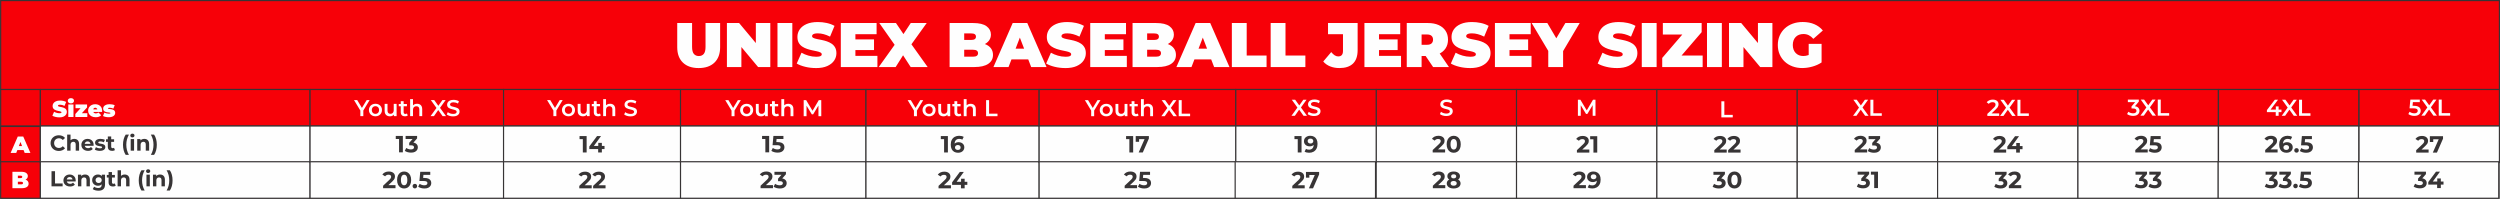 <svg xmlns="http://www.w3.org/2000/svg" xmlns:xlink="http://www.w3.org/1999/xlink" xmlns:xodm="http://www.corel.com/coreldraw/odm/2003" xml:space="preserve" width="756.658mm" height="60.181mm" style="shape-rendering:geometricPrecision; text-rendering:geometricPrecision; image-rendering:optimizeQuality; fill-rule:evenodd; clip-rule:evenodd" viewBox="0 0 93967.41 7473.76"><rect x="0" y="0" width="93967.41" height="7473.76" fill="#808080" stroke="none"/> <defs> <style type="text/css"> .str0 {stroke:#373435;stroke-width:43.81;stroke-miterlimit:22.926} .fil1 {fill:#FEFEFE;fill-rule:nonzero} .fil2 {fill:#373435;fill-rule:nonzero} .fil0 {fill:#F70008;fill-rule:nonzero} </style> </defs> <g id="__x0023_Layer_x0020_2">  <g id="_2759737920672"> <polygon class="fil0 str0" points="93945.5,3363.89 24.66,3363.89 24.66,21.91 93945.5,21.91 "></polygon> <polygon class="fil0 str0" points="1516.61,4736.48 24.66,4736.48 24.66,3363.89 1516.61,3363.89 "></polygon> <polygon class="fil0 str0" points="1513.86,6125.92 21.91,6125.92 21.91,4753.31 1513.86,4753.31 "></polygon> <polygon class="fil0 str0" points="1516.61,7451.85 24.66,7451.85 24.66,6079.25 1516.61,6079.25 "></polygon> <polygon class="fil0 str0" points="11653.97,4736.48 1516.61,4736.48 1516.61,3363.89 11653.97,3363.89 "></polygon> <polygon class="fil1 str0" points="11653.97,6109.09 1516.61,6109.09 1516.61,4736.48 11653.97,4736.48 "></polygon> <polygon class="fil1 str0" points="11653.97,7451.85 1516.61,7451.85 1516.61,6079.25 11653.97,6079.25 "></polygon> <polygon class="fil0 str0" points="18926.77,4736.48 11653.97,4736.48 11653.97,3363.89 18926.77,3363.89 "></polygon> <polygon class="fil1 str0" points="18926.77,6109.09 11653.97,6109.09 11653.97,4736.48 18926.77,4736.48 "></polygon> <polygon class="fil1 str0" points="18926.77,7451.85 11653.97,7451.85 11653.97,6079.25 18926.77,6079.25 "></polygon> <polygon class="fil0 str0" points="25578.91,4736.48 18926.77,4736.48 18926.77,3363.89 25578.91,3363.89 "></polygon> <polygon class="fil1 str0" points="25578.91,6109.09 18926.77,6109.09 18926.77,4736.48 25578.91,4736.48 "></polygon> <polygon class="fil1 str0" points="25578.91,7451.85 18926.77,7451.85 18926.77,6079.25 25578.91,6079.25 "></polygon> <polygon class="fil0 str0" points="32549.34,4736.48 25578.91,4736.48 25578.91,3363.89 32549.34,3363.89 "></polygon> <polygon class="fil1 str0" points="32549.34,6109.09 25578.91,6109.09 25578.91,4736.48 32549.34,4736.48 "></polygon> <polygon class="fil1 str0" points="32549.34,7451.85 25578.91,7451.85 25578.91,6079.25 32549.34,6079.25 "></polygon> <polygon class="fil0 str0" points="39058.23,4736.48 32549.34,4736.48 32549.34,3363.89 39058.23,3363.89 "></polygon> <polygon class="fil1 str0" points="39058.23,6109.09 32549.34,6109.09 32549.34,4736.48 39058.23,4736.48 "></polygon> <polygon class="fil1 str0" points="39058.23,7451.85 32549.34,7451.85 32549.34,6079.25 39058.23,6079.25 "></polygon> <polygon class="fil0 str0" points="46450.39,4736.48 39058.23,4736.48 39058.23,3363.89 46450.39,3363.89 "></polygon> <polygon class="fil1 str0" points="46450.39,6109.09 39058.23,6109.09 39058.23,4736.48 46450.39,4736.48 "></polygon> <polygon class="fil1 str0" points="46450.39,7451.85 39058.23,7451.85 39058.23,6079.25 46450.39,6079.25 "></polygon> <polygon class="fil0 str0" points="57001.51,4736.48 51725.96,4736.48 51725.96,3363.89 57001.51,3363.89 "></polygon> <polygon class="fil1 str0" points="57001.51,6109.09 51725.96,6109.09 51725.96,4736.48 57001.51,4736.48 "></polygon> <polygon class="fil1 str0" points="57001.51,7451.85 51725.96,7451.85 51725.96,6079.25 57001.51,6079.25 "></polygon> <polygon class="fil0 str0" points="62277.08,4736.48 57001.51,4736.48 57001.51,3363.89 62277.08,3363.89 "></polygon> <polygon class="fil1 str0" points="62277.08,6109.09 57001.51,6109.09 57001.51,4736.48 62277.08,4736.48 "></polygon> <polygon class="fil1 str0" points="62277.08,7451.85 57001.51,7451.85 57001.51,6079.25 62277.08,6079.25 "></polygon> <polygon class="fil0 str0" points="67552.63,4736.48 62277.08,4736.48 62277.08,3363.89 67552.63,3363.89 "></polygon> <polygon class="fil1 str0" points="67552.63,6109.09 62277.08,6109.09 62277.08,4736.48 67552.63,4736.48 "></polygon> <polygon class="fil1 str0" points="67552.63,7451.85 62277.08,7451.85 62277.08,6079.25 67552.63,6079.25 "></polygon> <polygon class="fil0 str0" points="72828.2,4736.48 67552.63,4736.48 67552.63,3363.89 72828.2,3363.89 "></polygon> <polygon class="fil1 str0" points="72828.2,6109.09 67552.63,6109.09 67552.63,4736.48 72828.2,4736.48 "></polygon> <polygon class="fil1 str0" points="72828.2,7451.85 67552.63,7451.85 67552.63,6079.25 72828.2,6079.25 "></polygon> <polygon class="fil0 str0" points="78103.75,4736.48 72828.2,4736.48 72828.2,3363.89 78103.75,3363.89 "></polygon> <polygon class="fil1 str0" points="78103.75,6109.09 72828.2,6109.09 72828.2,4736.48 78103.75,4736.48 "></polygon> <polygon class="fil1 str0" points="78103.75,7451.85 72828.2,7451.85 72828.2,6079.25 78103.75,6079.25 "></polygon> <polygon class="fil0 str0" points="83379.32,4736.48 78103.75,4736.48 78103.75,3363.89 83379.32,3363.89 "></polygon> <polygon class="fil1 str0" points="83379.32,6109.09 78103.75,6109.09 78103.75,4736.48 83379.32,4736.48 "></polygon> <polygon class="fil1 str0" points="83379.32,7451.85 78103.75,7451.85 78103.75,6079.25 83379.32,6079.25 "></polygon> <polygon class="fil0 str0" points="88662.41,4736.48 83386.84,4736.48 83386.84,3363.89 88662.41,3363.89 "></polygon> <polygon class="fil1 str0" points="88662.41,6109.09 83386.84,6109.09 83386.84,4736.48 88662.41,4736.48 "></polygon> <polygon class="fil1 str0" points="88649.99,7451.85 83374.43,7451.85 83374.43,6079.25 88649.99,6079.25 "></polygon> <polygon class="fil0 str0" points="93945.5,4736.48 88669.94,4736.48 88669.94,3363.89 93945.5,3363.89 "></polygon> <polygon class="fil1 str0" points="93945.5,6109.09 88669.94,6109.09 88669.94,4736.48 93945.5,4736.48 "></polygon> <polygon class="fil1 str0" points="93920.67,7451.85 88645.1,7451.85 88645.1,6079.25 93920.67,6079.25 "></polygon> <path class="fil1" d="M26261.04 2558.07c-253.73,0 -451.5,-68.56 -593.33,-205.67 -141.83,-137.1 -212.75,-329.36 -212.75,-576.78l0 -910.09 557.87 0 0 893.54c0,126.08 22.85,215.51 68.55,268.31 45.7,52.79 107.16,79.18 184.38,79.18 78.8,0 140.64,-26.39 185.56,-79.18 44.92,-52.79 67.37,-142.23 67.37,-268.31l0 -893.54 548.41 0 0 910.09c0,247.42 -70.91,439.67 -212.75,576.78 -141.83,137.1 -339.6,205.67 -593.33,205.67zm1061.38 -37.83l0 -1654.71 458.59 0 841.54 1007.01 -212.76 0 0 -1007.01 543.69 0 0 1654.71 -458.59 0 -841.54 -1007.01 212.76 0 0 1007.01 -543.69 0zm1900.55 0l0 -1654.71 557.87 0 0 1654.71 -557.87 0zm1444.31 37.83c-138.68,0 -272.63,-15.76 -401.86,-47.28 -129.22,-31.52 -235.6,-72.5 -319.11,-122.92l179.65 -406.59c78.8,45.7 166.65,82.34 263.58,109.92 96.92,27.58 191.07,41.37 282.48,41.37 53.59,0 95.74,-3.54 126.47,-10.63 30.72,-7.1 53.18,-17.34 67.36,-30.74 14.19,-13.4 21.29,-29.54 21.29,-48.46 0,-29.94 -16.55,-53.59 -49.65,-70.92 -33.1,-17.32 -76.82,-31.9 -131.19,-43.73 -54.37,-11.82 -113.85,-24.43 -178.47,-37.82 -64.61,-13.4 -129.61,-31.13 -195.02,-53.19 -65.4,-22.07 -125.28,-51.21 -179.65,-87.47 -54.37,-36.25 -98.11,-83.91 -131.19,-143.01 -33.1,-59.1 -49.65,-132.77 -49.65,-221.03 0,-102.43 28.76,-195.81 86.29,-280.12 57.52,-84.31 143.41,-151.68 257.66,-202.1 114.25,-50.43 256.47,-75.64 426.67,-75.64 111.89,0 222.21,11.81 330.95,35.46 108.74,23.63 206.45,59.88 293.12,108.74l-167.84 404.22c-81.94,-40.97 -161.13,-71.71 -237.56,-92.18 -76.44,-20.49 -150.9,-30.74 -223.39,-30.74 -53.59,0 -96.13,4.73 -127.65,14.18 -31.52,9.45 -53.97,22.07 -67.37,37.83 -13.4,15.76 -20.09,33.1 -20.09,52 0,28.36 16.55,50.83 49.64,67.37 33.1,16.55 76.83,30.34 131.2,41.37 54.37,11.04 114.25,22.85 179.65,35.46 65.4,12.62 130.41,29.95 195.02,52.01 64.61,22.07 124.1,51.21 178.47,87.47 54.37,36.25 98.1,83.53 131.19,141.83 33.1,58.31 49.64,130.79 49.64,217.48 0,100.85 -28.75,193.43 -86.27,277.75 -57.52,84.31 -143.01,152.08 -256.48,203.29 -113.47,51.21 -256.09,76.83 -427.86,76.83zm1446.7 -1077.93l737.52 0 0 401.86 -737.52 0 0 -401.86zm37.82 619.33l827.36 0 0 420.77 -1375.77 0 0 -1654.71 1345.04 0 0 420.77 -796.62 0 0 813.17zm877 420.77l737.52 -1030.64 -2.36 390.04 -713.89 -1014.1 626.43 0 416.04 614.6 -267.11 2.37 406.59 -616.98 600.42 0 -713.89 992.83 0 -387.68 749.35 1049.56 -638.25 0 -416.04 -642.97 257.66 -2.37 -406.58 645.34 -635.89 0zm2664.08 0l0 -1654.71 884.09 0c228.5,0 397.13,40.58 505.86,121.74 108.74,81.16 163.11,184.78 163.11,310.85 0,83.52 -23.25,157.98 -69.73,223.38 -46.5,65.41 -113.87,117.02 -202.11,154.84 -88.25,37.83 -196.99,56.73 -326.22,56.73l47.28 -127.64c129.23,0 240.72,18.12 334.49,54.37 93.76,36.24 166.26,88.64 217.48,157.2 51.21,68.55 76.82,150.89 76.82,247.02 0,143.41 -59.49,255.3 -178.47,335.67 -118.98,80.37 -292.72,120.56 -521.24,120.56l-931.36 0zm548.41 -390.04l335.68 0c61.46,0 107.55,-11.04 138.28,-33.1 30.72,-22.07 46.1,-54.37 46.1,-96.92 0,-42.56 -15.37,-74.86 -46.1,-96.93 -30.74,-22.06 -76.82,-33.08 -138.28,-33.08l-373.49 0 0 -368.77 297.84 0c63.04,0 109.14,-10.63 138.3,-31.9 29.15,-21.27 43.73,-51.61 43.73,-91.02 0,-40.97 -14.58,-71.69 -43.73,-92.18 -29.16,-20.49 -75.26,-30.74 -138.3,-30.74l-260.02 0 0 874.64zm1099.19 390.04l723.35 -1654.71 548.41 0 723.34 1654.71 -576.78 0 -534.24 -1389.95 217.48 0 -534.23 1389.95 -567.34 0zm430.23 -288.39l141.82 -401.86 761.17 0 141.83 401.86 -1044.83 0zm2271.67 326.22c-138.68,0 -272.63,-15.76 -401.86,-47.28 -129.22,-31.52 -235.6,-72.5 -319.11,-122.92l179.65 -406.59c78.8,45.7 166.65,82.34 263.58,109.92 96.92,27.58 191.07,41.37 282.48,41.37 53.59,0 95.74,-3.54 126.47,-10.63 30.72,-7.1 53.18,-17.34 67.36,-30.74 14.19,-13.4 21.29,-29.54 21.29,-48.46 0,-29.94 -16.55,-53.59 -49.65,-70.92 -33.1,-17.32 -76.82,-31.9 -131.19,-43.73 -54.37,-11.82 -113.85,-24.43 -178.47,-37.82 -64.61,-13.4 -129.61,-31.13 -195.02,-53.19 -65.4,-22.07 -125.28,-51.21 -179.65,-87.47 -54.37,-36.25 -98.11,-83.91 -131.19,-143.01 -33.1,-59.1 -49.65,-132.77 -49.65,-221.03 0,-102.43 28.76,-195.81 86.29,-280.12 57.52,-84.31 143.41,-151.68 257.66,-202.1 114.25,-50.43 256.47,-75.64 426.67,-75.64 111.89,0 222.21,11.81 330.95,35.46 108.74,23.63 206.45,59.88 293.12,108.74l-167.84 404.22c-81.94,-40.97 -161.13,-71.71 -237.56,-92.18 -76.44,-20.49 -150.9,-30.74 -223.39,-30.74 -53.59,0 -96.13,4.73 -127.65,14.18 -31.52,9.45 -53.97,22.07 -67.37,37.83 -13.4,15.76 -20.09,33.1 -20.09,52 0,28.36 16.55,50.83 49.64,67.37 33.1,16.55 76.83,30.34 131.2,41.37 54.37,11.04 114.25,22.85 179.65,35.46 65.4,12.62 130.41,29.95 195.02,52.01 64.61,22.07 124.1,51.21 178.47,87.47 54.37,36.25 98.1,83.53 131.19,141.83 33.1,58.31 49.64,130.79 49.64,217.48 0,100.85 -28.75,193.43 -86.27,277.75 -57.52,84.31 -143.01,152.08 -256.48,203.29 -113.47,51.21 -256.09,76.83 -427.86,76.83zm1446.7 -1077.93l737.52 0 0 401.86 -737.52 0 0 -401.86zm37.82 619.33l827.36 0 0 420.77 -1375.77 0 0 -1654.71 1345.04 0 0 420.77 -796.62 0 0 813.17zm1042.48 420.77l0 -1654.71 884.09 0c228.5,0 397.13,40.58 505.86,121.74 108.74,81.16 163.11,184.78 163.11,310.85 0,83.52 -23.25,157.98 -69.73,223.38 -46.5,65.41 -113.87,117.02 -202.11,154.84 -88.25,37.83 -196.99,56.73 -326.22,56.73l47.28 -127.64c129.23,0 240.72,18.12 334.49,54.37 93.76,36.24 166.26,88.64 217.48,157.2 51.21,68.55 76.82,150.89 76.82,247.02 0,143.41 -59.49,255.3 -178.47,335.67 -118.98,80.37 -292.72,120.56 -521.24,120.56l-931.36 0zm548.41 -390.04l335.68 0c61.46,0 107.55,-11.04 138.28,-33.1 30.72,-22.07 46.1,-54.37 46.1,-96.92 0,-42.56 -15.37,-74.86 -46.1,-96.93 -30.74,-22.06 -76.82,-33.08 -138.28,-33.08l-373.49 0 0 -368.77 297.84 0c63.04,0 109.14,-10.63 138.3,-31.9 29.15,-21.27 43.73,-51.61 43.73,-91.02 0,-40.97 -14.58,-71.69 -43.73,-92.18 -29.16,-20.49 -75.26,-30.74 -138.3,-30.74l-260.02 0 0 874.64zm1099.19 390.04l723.35 -1654.71 548.41 0 723.34 1654.71 -576.78 0 -534.24 -1389.95 217.48 0 -534.23 1389.95 -567.34 0zm430.23 -288.39l141.82 -401.86 761.17 0 141.83 401.86 -1044.83 0zm1654.71 288.39l0 -1654.71 557.87 0 0 1222.12 746.97 0 0 432.59 -1304.85 0zm1458.51 0l0 -1654.71 557.87 0 0 1222.12 746.97 0 0 432.59 -1304.85 0zm2586.07 37.83c-129.22,0 -245.84,-20.89 -349.85,-62.65 -104.01,-41.75 -190.69,-102.83 -260.02,-183.2l300.21 -354.58c44.12,53.59 87.47,94.17 130.01,121.74 42.55,27.58 86.67,41.37 132.37,41.37 119.78,0 179.66,-68.55 179.66,-205.65l0 -628.79 -562.61 0 0 -420.77 1113.38 0 0 1016.46c0,226.94 -58.31,396.34 -174.92,508.24 -116.62,111.89 -286.03,167.84 -508.24,167.84zm1449.06 -1077.93l737.52 0 0 401.86 -737.52 0 0 -401.86zm37.82 619.33l827.36 0 0 420.77 -1375.77 0 0 -1654.71 1345.04 0 0 420.77 -796.62 0 0 813.17zm1042.48 420.77l0 -1654.71 796.62 0c154.44,0 287.99,25.21 400.68,75.64 112.68,50.43 199.74,122.54 261.2,216.3 61.46,93.76 92.18,204.47 92.18,332.13 0,127.64 -30.72,237.57 -92.18,329.75 -61.46,92.2 -148.53,162.71 -261.2,211.57 -112.69,48.86 -246.24,73.28 -400.68,73.28l-486.96 0 248.21 -229.3 0 645.34 -557.87 0zm990.46 0l-406.59 -602.78 590.97 0 411.32 602.78 -595.7 0zm-432.58 -583.88l-248.21 -252.93 451.51 0c77.22,0 134.35,-17.34 171.38,-52 37.03,-34.67 55.55,-81.95 55.55,-141.83 0,-59.88 -18.52,-107.16 -55.55,-141.83 -37.03,-34.67 -94.16,-52.01 -171.38,-52.01l-451.51 0 248.21 -252.93 0 893.54zm1820.18 621.71c-138.68,0 -272.63,-15.76 -401.86,-47.28 -129.22,-31.52 -235.6,-72.5 -319.11,-122.92l179.65 -406.59c78.8,45.7 166.65,82.34 263.58,109.92 96.92,27.58 191.07,41.37 282.48,41.37 53.59,0 95.74,-3.54 126.47,-10.63 30.72,-7.1 53.18,-17.34 67.36,-30.74 14.19,-13.4 21.29,-29.54 21.29,-48.46 0,-29.94 -16.55,-53.59 -49.65,-70.92 -33.1,-17.32 -76.82,-31.9 -131.19,-43.73 -54.37,-11.82 -113.85,-24.43 -178.47,-37.82 -64.61,-13.4 -129.61,-31.13 -195.02,-53.19 -65.4,-22.07 -125.28,-51.21 -179.65,-87.47 -54.37,-36.25 -98.11,-83.91 -131.19,-143.01 -33.1,-59.1 -49.65,-132.77 -49.65,-221.03 0,-102.43 28.76,-195.81 86.29,-280.12 57.52,-84.31 143.41,-151.68 257.66,-202.1 114.25,-50.43 256.47,-75.64 426.67,-75.64 111.89,0 222.21,11.81 330.95,35.46 108.74,23.63 206.45,59.88 293.12,108.74l-167.84 404.22c-81.94,-40.97 -161.13,-71.71 -237.56,-92.18 -76.44,-20.49 -150.9,-30.74 -223.39,-30.74 -53.59,0 -96.13,4.73 -127.65,14.18 -31.52,9.45 -53.97,22.07 -67.37,37.83 -13.4,15.76 -20.09,33.1 -20.09,52 0,28.36 16.55,50.83 49.64,67.37 33.1,16.55 76.83,30.34 131.2,41.37 54.37,11.04 114.25,22.85 179.65,35.46 65.4,12.62 130.41,29.95 195.02,52.01 64.61,22.07 124.1,51.21 178.47,87.47 54.37,36.25 98.1,83.53 131.19,141.83 33.1,58.31 49.64,130.79 49.64,217.48 0,100.85 -28.75,193.43 -86.27,277.75 -57.52,84.31 -143.01,152.08 -256.48,203.29 -113.47,51.21 -256.09,76.83 -427.86,76.83zm1446.7 -1077.93l737.52 0 0 401.86 -737.52 0 0 -401.86zm37.82 619.33l827.36 0 0 420.77 -1375.77 0 0 -1654.71 1345.04 0 0 420.77 -796.62 0 0 813.17zm1456.15 420.77l0 -725.71 127.65 333.31 -751.71 -1262.3 588.6 0 508.24 862.82 -342.77 0 512.97 -862.82 538.96 0 -746.99 1262.3 122.92 -333.31 0 725.71 -557.87 0zm2578.97 37.83c-138.68,0 -272.63,-15.76 -401.86,-47.28 -129.22,-31.52 -235.6,-72.5 -319.11,-122.92l179.65 -406.59c78.8,45.7 166.65,82.34 263.58,109.92 96.92,27.58 191.07,41.37 282.48,41.37 53.59,0 95.74,-3.54 126.47,-10.63 30.72,-7.1 53.18,-17.34 67.36,-30.74 14.19,-13.4 21.29,-29.54 21.29,-48.46 0,-29.94 -16.55,-53.59 -49.65,-70.92 -33.1,-17.32 -76.82,-31.9 -131.19,-43.73 -54.37,-11.82 -113.85,-24.43 -178.47,-37.82 -64.61,-13.4 -129.61,-31.13 -195.02,-53.19 -65.4,-22.07 -125.28,-51.21 -179.65,-87.47 -54.37,-36.25 -98.11,-83.91 -131.19,-143.01 -33.1,-59.1 -49.65,-132.77 -49.65,-221.03 0,-102.43 28.76,-195.81 86.29,-280.12 57.52,-84.31 143.41,-151.68 257.66,-202.1 114.25,-50.43 256.47,-75.64 426.67,-75.64 111.89,0 222.21,11.81 330.95,35.46 108.74,23.63 206.45,59.88 293.12,108.74l-167.84 404.22c-81.94,-40.97 -161.13,-71.71 -237.56,-92.18 -76.44,-20.49 -150.9,-30.74 -223.39,-30.74 -53.59,0 -96.13,4.73 -127.65,14.18 -31.52,9.45 -53.97,22.07 -67.37,37.83 -13.4,15.76 -20.09,33.1 -20.09,52 0,28.36 16.55,50.83 49.64,67.37 33.1,16.55 76.83,30.34 131.2,41.37 54.37,11.04 114.25,22.85 179.65,35.46 65.4,12.62 130.41,29.95 195.02,52.01 64.61,22.07 124.1,51.21 178.47,87.47 54.37,36.25 98.1,83.53 131.19,141.83 33.1,58.31 49.64,130.79 49.64,217.48 0,100.85 -28.75,193.43 -86.27,277.75 -57.52,84.31 -143.01,152.08 -256.48,203.29 -113.47,51.21 -256.09,76.83 -427.86,76.83zm936.1 -37.83l0 -1654.71 557.87 0 0 1654.71 -557.87 0zm768.25 0l0 -342.76 921.91 -1073.2 68.55 193.84 -966.81 0 0 -432.59 1458.51 0 0 342.76 -921.92 1073.2 -68.55 -193.84 1028.28 0 0 432.59 -1519.97 0zm1683.07 0l0 -1654.71 557.87 0 0 1654.71 -557.87 0zm827.35 0l0 -1654.71 458.59 0 841.54 1007.01 -212.76 0 0 -1007.01 543.69 0 0 1654.71 -458.59 0 -841.54 -1007.01 212.76 0 0 1007.01 -543.69 0zm2758.64 37.83c-133.96,0 -257.27,-20.89 -369.95,-62.65 -112.68,-41.75 -210.37,-101.25 -293.12,-178.47 -82.73,-77.22 -146.95,-168.62 -192.65,-274.21 -45.7,-105.58 -68.55,-222.21 -68.55,-349.85 0,-127.65 22.85,-244.28 68.55,-349.86 45.7,-105.58 110.32,-196.99 193.84,-274.21 83.52,-77.22 182.41,-136.71 296.66,-178.47 114.25,-41.76 239.93,-62.64 377.03,-62.64 163.9,0 310.07,27.57 438.51,82.73 128.43,55.15 234.42,133.95 317.94,236.38l-356.95 314.41c-52.01,-59.9 -108.34,-105.2 -169.02,-135.92 -60.67,-30.74 -128.04,-46.1 -202.1,-46.1 -61.46,0 -117.02,9.45 -166.66,28.36 -49.64,18.91 -91.8,46.48 -126.46,82.73 -34.67,36.25 -61.46,79.58 -80.37,130.01 -18.91,50.43 -28.36,107.96 -28.36,172.57 0,61.46 9.45,117.79 28.36,169.01 18.91,51.23 45.7,94.95 80.37,131.2 34.66,36.24 76.03,64.22 124.1,83.91 48.06,19.7 102.03,29.54 161.93,29.54 63.04,0 124.5,-10.63 184.38,-31.9 59.88,-21.29 123.7,-57.92 191.47,-109.93l312.03 382.96c-100.86,67.76 -215.9,119.77 -345.13,156.02 -129.23,36.24 -254.51,54.37 -375.85,54.37zm236.38 -281.31l0 -628.79 484.6 0 0 699.71 -484.6 -70.92z"></path> <path class="fil1" d="M398.41 5748.34l269.92 -617.46 204.65 0 269.91 617.46 -215.23 0 -199.35 -518.66 81.16 0 -199.36 518.66 -211.7 0zm160.55 -107.61l52.92 -149.96 284.03 0 52.93 149.96 -389.87 0z"></path> <path class="fil1" d="M466.32 7074.27l0 -617.46 329.89 0c85.27,0 148.19,15.15 188.76,45.43 40.57,30.29 60.86,68.95 60.86,116 0,31.16 -8.67,58.95 -26.02,83.35 -17.35,24.4 -42.5,43.66 -75.42,57.77 -32.93,14.11 -73.51,21.17 -121.73,21.17l17.63 -47.64c48.22,0 89.82,6.77 124.82,20.29 34.98,13.52 62.04,33.07 81.16,58.65 19.1,25.58 28.66,56.31 28.66,92.18 0,53.51 -22.2,95.26 -66.6,125.26 -44.4,29.99 -109.22,44.98 -194.49,44.98l-347.54 0zm204.64 -145.55l125.26 0c22.94,0 40.14,-4.11 51.6,-12.34 11.47,-8.23 17.2,-20.29 17.2,-36.16 0,-15.88 -5.73,-27.93 -17.2,-36.16 -11.46,-8.23 -28.66,-12.36 -51.6,-12.36l-139.36 0 0 -137.6 111.14 0c23.52,0 40.72,-3.97 51.6,-11.91 10.88,-7.94 16.32,-19.26 16.32,-33.97 0,-15.29 -5.44,-26.75 -16.32,-34.4 -10.88,-7.64 -28.08,-11.46 -51.6,-11.46l-97.03 0 0 326.36z"></path> <path class="fil1" d="M2230.73 4411.6c-50.66,0 -99.6,-5.76 -146.8,-17.27 -47.22,-11.51 -86.07,-26.49 -116.59,-44.91l65.63 -148.54c28.79,16.7 60.88,30.09 96.28,40.16 35.41,10.07 69.81,15.11 103.2,15.11 19.57,0 34.97,-1.3 46.2,-3.89 11.23,-2.6 19.44,-6.33 24.61,-11.23 5.19,-4.89 7.77,-10.79 7.77,-17.71 0,-10.93 -6.05,-19.57 -18.13,-25.91 -12.1,-6.33 -28.07,-11.66 -47.94,-15.97 -19.86,-4.32 -41.59,-8.93 -65.2,-13.82 -23.6,-4.89 -47.35,-11.36 -71.25,-19.42 -23.88,-8.07 -45.76,-18.72 -65.62,-31.95 -19.87,-13.25 -35.84,-30.66 -47.94,-52.25 -12.08,-21.6 -18.13,-48.51 -18.13,-80.75 0,-37.43 10.51,-71.53 31.52,-102.33 21.01,-30.81 52.39,-55.42 94.13,-73.84 41.74,-18.42 93.7,-27.63 155.87,-27.63 40.88,0 81.18,4.31 120.91,12.95 39.72,8.63 75.42,21.87 107.07,39.73l-61.31 147.67c-29.94,-14.98 -58.86,-26.2 -86.78,-33.68 -27.93,-7.49 -55.13,-11.23 -81.62,-11.23 -19.57,0 -35.12,1.73 -46.63,5.18 -11.51,3.45 -19.72,8.06 -24.61,13.81 -4.89,5.76 -7.34,12.1 -7.34,19 0,10.37 6.05,18.57 18.14,24.61 12.08,6.05 28.07,11.09 47.92,15.11 19.86,4.04 41.74,8.35 65.63,12.95 23.89,4.61 47.64,10.94 71.25,19 23.6,8.06 45.33,18.72 65.2,31.95 19.86,13.24 35.84,30.51 47.92,51.81 12.1,21.3 18.13,47.79 18.13,79.46 0,36.85 -10.51,70.66 -31.52,101.46 -21.01,30.81 -52.25,55.56 -93.7,74.28 -41.44,18.7 -93.55,28.07 -156.3,28.07zm335.93 -13.82l0 -472.37 195.16 0 0 472.37 -195.16 0zm97.59 -510.37c-35.7,0 -64.19,-9.5 -85.5,-28.5 -21.3,-19 -31.94,-42.6 -31.94,-70.81 0,-28.2 10.64,-51.81 31.94,-70.81 21.31,-19 49.8,-28.5 85.5,-28.5 35.69,0 64.19,8.93 85.49,26.77 21.3,17.85 31.95,40.87 31.95,69.09 0,29.94 -10.66,54.56 -31.95,73.84 -21.3,19.29 -49.8,28.92 -85.49,28.92zm166.66 510.37l0 -112.27 251.31 -279.79 31.95 62.17 -276.35 0 0 -142.48 434.38 0 0 112.27 -251.29 279.79 -31.95 -62.18 292.75 0 0 142.49 -450.79 0zm765.99 8.63c-57.56,0 -107.79,-10.64 -150.69,-31.95 -42.89,-21.3 -76.14,-50.51 -99.75,-87.65 -23.6,-37.13 -35.41,-79.01 -35.41,-125.64 0,-47.79 11.66,-90.11 34.98,-126.94 23.31,-36.85 55.26,-65.63 95.85,-86.36 40.6,-20.73 86.22,-31.1 136.88,-31.1 46.63,0 89.66,9.21 129.11,27.64 39.44,18.42 71.1,45.76 94.99,82.04 23.89,36.26 35.84,81.17 35.84,134.72 0,6.9 -0.29,14.53 -0.87,22.88 -0.57,8.36 -1.14,15.98 -1.73,22.89l-363.56 0 0 -94.13 259.94 0 -73.41 25.05c0,-18.42 -3.3,-34.11 -9.93,-47.07 -6.62,-12.95 -15.68,-23.02 -27.2,-30.23 -11.51,-7.19 -25.33,-10.79 -41.45,-10.79 -16.12,0 -30.08,3.6 -41.88,10.79 -11.81,7.2 -20.88,17.27 -27.21,30.23 -6.33,12.95 -9.5,28.65 -9.5,47.07l0 29.36c0,20.16 4.04,37.43 12.1,51.82 8.06,14.39 19.57,25.19 34.54,32.38 14.98,7.2 33.11,10.8 54.41,10.8 21.88,0 39.86,-2.88 53.97,-8.64 14.11,-5.75 28.94,-14.39 44.47,-25.91l101.91 102.77c-23.02,24.75 -51.39,43.61 -85.07,56.57 -33.68,12.95 -74.12,19.42 -121.33,19.42zm487.92 0c-40.3,0 -80.03,-4.31 -119.17,-12.95 -39.16,-8.63 -70.81,-19.86 -94.99,-33.68l53.54 -128.67c22.45,13.24 48.51,23.61 78.15,31.1 29.66,7.48 58.58,11.23 86.79,11.23 23.6,0 39.58,-2.02 47.92,-6.05 8.35,-4.04 12.52,-9.5 12.52,-16.41 0,-6.92 -4.89,-11.95 -14.68,-15.11 -9.79,-3.17 -22.74,-5.61 -38.86,-7.34 -16.12,-1.74 -33.83,-3.89 -53.11,-6.48 -19.29,-2.6 -38.71,-6.48 -58.28,-11.66 -19.58,-5.18 -37.43,-12.95 -53.55,-23.31 -16.12,-10.37 -29.07,-24.33 -38.86,-41.89 -9.79,-17.56 -14.68,-39.86 -14.68,-66.92 0,-29.94 9.07,-57 27.2,-81.18 18.14,-24.18 45.2,-43.6 81.18,-58.28 35.98,-14.69 80.46,-22.03 133.43,-22.03 34.54,0 69.09,3.17 103.62,9.5 34.55,6.33 64.19,16.12 88.96,29.37l-53.55 128.67c-24.18,-13.25 -47.92,-22.32 -71.25,-27.21 -23.31,-4.89 -45.04,-7.34 -65.2,-7.34 -24.75,0 -41.59,2.31 -50.52,6.9 -8.92,4.61 -13.39,9.8 -13.39,15.55 0,6.9 4.89,12.1 14.69,15.55 9.79,3.45 22.74,6.05 38.86,7.77 16.12,1.73 33.82,3.89 53.1,6.47 19.29,2.6 38.57,6.62 57.86,12.1 19.29,5.46 37,13.39 53.11,23.74 16.12,10.37 29.07,24.33 38.86,41.89 9.79,17.56 14.68,39.86 14.68,66.92 0,28.2 -8.92,54.54 -26.76,79.02 -17.86,24.46 -44.91,44.04 -81.18,58.72 -36.28,14.68 -81.75,22.02 -136.44,22.02z"></path> <path class="fil1" d="M13543.79 4366.25l0 -239.21 25.05 69.09 -262.53 -434.38 120.04 0 210.71 349.75 -67.36 0 212.45 -349.75 110.53 0 -262.52 434.38 25.91 -69.09 0 239.21 -112.27 0zm567.36 6.05c-47.2,0 -89.23,-10.22 -126.08,-30.66 -36.85,-20.44 -65.92,-48.51 -87.23,-84.2 -21.3,-35.69 -31.95,-76.28 -31.95,-121.77 0,-46.05 10.66,-86.78 31.95,-122.19 21.31,-35.41 50.38,-63.19 87.23,-83.34 36.85,-20.14 78.87,-30.23 126.08,-30.23 47.79,0 90.25,10.08 127.38,30.23 37.13,20.16 66.2,47.79 87.22,82.91 21.02,35.12 31.53,75.99 31.53,122.62 0,45.49 -10.51,86.07 -31.53,121.77 -21.01,35.69 -50.08,63.76 -87.22,84.2 -37.13,20.44 -79.59,30.66 -127.38,30.66zm0 -92.41c26.49,0 50.08,-5.75 70.81,-17.27 20.73,-11.51 37,-28.2 48.79,-50.08 11.81,-21.87 17.71,-47.49 17.71,-76.86 0,-29.93 -5.9,-55.7 -17.71,-77.28 -11.8,-21.6 -28.07,-38.15 -48.79,-49.66 -20.73,-11.51 -44.04,-17.26 -69.94,-17.26 -26.49,0 -49.95,5.75 -70.39,17.26 -20.43,11.51 -36.7,28.07 -48.78,49.66 -12.1,21.58 -18.14,47.35 -18.14,77.28 0,29.37 6.05,54.99 18.14,76.86 12.08,21.88 28.35,38.57 48.78,50.08 20.44,11.52 43.61,17.27 69.52,17.27zm544.92 92.41c-39.16,0 -73.69,-7.34 -103.63,-22.02 -29.94,-14.69 -53.25,-37.14 -69.94,-67.36 -16.7,-30.23 -25.05,-68.38 -25.05,-114.43l0 -263.39 107.94 0 0 248.71c0,41.44 9.36,72.39 28.07,92.83 18.72,20.44 45.34,30.66 79.88,30.66 25.33,0 47.35,-5.19 66.07,-15.55 18.72,-10.37 33.39,-25.91 44.05,-46.63 10.64,-20.73 15.97,-46.35 15.97,-76.86l0 -233.16 107.94 0 0 461.14 -102.77 0 0 -124.35 18.14 37.99c-15.55,29.94 -38.29,52.83 -68.23,68.65 -29.94,15.83 -62.75,23.76 -98.44,23.76zm566.49 0c-50.66,0 -89.81,-13.1 -117.44,-39.29 -27.63,-26.2 -41.45,-64.91 -41.45,-116.15l0 -413.66 107.96 0 0 411.06c0,21.88 5.61,38.87 16.84,50.95 11.21,12.1 26.91,18.13 47.05,18.13 24.18,0 44.33,-6.33 60.45,-18.99l30.23 76.85c-12.67,10.37 -28.22,18.14 -46.63,23.32 -18.43,5.18 -37.43,7.77 -57,7.77zm-234.89 -377.38l0 -86.36 307.43 0 0 86.36 -307.43 0zm689.13 -95c36.85,0 69.81,7.2 98.88,21.6 29.07,14.39 51.96,36.41 68.66,66.07 16.69,29.64 25.04,67.78 25.04,114.41l0 264.26 -107.94 0 0 -250.44c0,-40.87 -9.65,-71.38 -28.94,-91.54 -19.29,-20.16 -46.2,-30.23 -80.73,-30.23 -25.33,0 -47.79,5.18 -67.36,15.55 -19.58,10.36 -34.7,25.76 -45.34,46.2 -10.66,20.44 -15.98,46.2 -15.98,77.29l0 233.16 -107.94 0 0 -640.77 107.94 0 0 303.97 -23.31 -37.99c16.12,-29.37 39.58,-51.96 70.38,-67.79 30.8,-15.83 66.35,-23.76 106.65,-23.76zm505.19 466.34l254.76 -350.61 0 84.62 -242.67 -338.52 126.94 0 180.49 250.44 -51.81 0.87 178.76 -251.31 121.77 0 -240.94 332.49 0 -81.18 256.48 353.2 -129.54 0 -189.99 -265.98 50.95 0 -187.4 265.98 -127.8 0zm848.03 8.63c-47.2,0 -92.4,-6.76 -135.58,-20.29 -43.18,-13.52 -77.43,-30.95 -102.77,-52.25l38.86 -87.22c24.18,19 54.12,34.83 89.81,47.49 35.69,12.67 72.25,19 109.67,19 31.67,0 57.29,-3.45 76.86,-10.36 19.57,-6.9 33.97,-16.27 43.18,-28.07 9.21,-11.81 13.82,-25.19 13.82,-40.16 0,-18.42 -6.62,-33.24 -19.87,-44.47 -13.24,-11.23 -30.36,-20.14 -51.38,-26.77 -21.01,-6.62 -44.33,-12.8 -69.95,-18.57 -25.62,-5.75 -51.24,-12.52 -76.86,-20.29 -25.62,-7.77 -48.93,-17.85 -69.94,-30.23 -21.01,-12.37 -38.14,-28.92 -51.39,-49.65 -13.24,-20.73 -19.86,-47.2 -19.86,-79.46 0,-32.81 8.78,-62.89 26.34,-90.23 17.56,-27.35 44.32,-49.23 80.31,-65.63 35.98,-16.41 81.6,-24.61 136.88,-24.61 36.26,0 72.25,4.61 107.94,13.82 35.69,9.2 66.78,22.45 93.26,39.72l-35.41 87.23c-27.06,-16.12 -54.98,-28.07 -83.76,-35.84 -28.79,-7.77 -56.42,-11.66 -82.91,-11.66 -31.08,0 -56.27,3.74 -75.56,11.23 -19.3,7.49 -33.39,17.27 -42.32,29.36 -8.92,12.1 -13.39,25.92 -13.39,41.45 0,18.43 6.48,33.24 19.44,44.47 12.95,11.23 29.94,20.01 50.95,26.34 21.01,6.33 44.47,12.53 70.38,18.57 25.91,6.05 51.67,12.82 77.29,20.3 25.62,7.48 48.93,17.26 69.94,29.36 21.01,12.08 38,28.5 50.95,49.23 12.95,20.71 19.44,46.92 19.44,78.57 0,32.25 -8.78,62.04 -26.34,89.39 -17.56,27.35 -44.48,49.22 -80.75,65.63 -36.28,16.41 -82.04,24.6 -137.31,24.6z"></path> <path class="fil1" d="M20799.87 4366.25l0 -239.21 25.05 69.09 -262.53 -434.38 120.04 0 210.71 349.75 -67.36 0 212.45 -349.75 110.53 0 -262.52 434.38 25.91 -69.09 0 239.21 -112.27 0zm567.36 6.05c-47.2,0 -89.23,-10.22 -126.08,-30.66 -36.85,-20.44 -65.92,-48.51 -87.23,-84.2 -21.3,-35.69 -31.95,-76.28 -31.95,-121.77 0,-46.05 10.66,-86.78 31.95,-122.19 21.31,-35.41 50.38,-63.19 87.23,-83.34 36.85,-20.14 78.87,-30.23 126.08,-30.23 47.79,0 90.25,10.08 127.38,30.23 37.13,20.16 66.2,47.79 87.22,82.91 21.02,35.12 31.53,75.99 31.53,122.62 0,45.49 -10.51,86.07 -31.53,121.77 -21.01,35.69 -50.08,63.76 -87.22,84.2 -37.13,20.44 -79.59,30.66 -127.38,30.66zm0 -92.41c26.49,0 50.08,-5.75 70.81,-17.27 20.73,-11.51 37,-28.2 48.79,-50.08 11.81,-21.87 17.71,-47.49 17.71,-76.86 0,-29.93 -5.9,-55.7 -17.71,-77.28 -11.8,-21.6 -28.07,-38.15 -48.79,-49.66 -20.73,-11.51 -44.04,-17.26 -69.94,-17.26 -26.49,0 -49.95,5.75 -70.39,17.26 -20.43,11.51 -36.7,28.07 -48.78,49.66 -12.1,21.58 -18.14,47.35 -18.14,77.28 0,29.37 6.05,54.99 18.14,76.86 12.08,21.88 28.35,38.57 48.78,50.08 20.44,11.52 43.61,17.27 69.52,17.27zm544.92 92.41c-39.16,0 -73.69,-7.34 -103.63,-22.02 -29.94,-14.69 -53.25,-37.14 -69.94,-67.36 -16.7,-30.23 -25.05,-68.38 -25.05,-114.43l0 -263.39 107.94 0 0 248.71c0,41.44 9.36,72.39 28.07,92.83 18.72,20.44 45.34,30.66 79.88,30.66 25.33,0 47.35,-5.19 66.07,-15.55 18.72,-10.37 33.39,-25.91 44.05,-46.63 10.64,-20.73 15.97,-46.35 15.97,-76.86l0 -233.16 107.94 0 0 461.14 -102.77 0 0 -124.35 18.14 37.99c-15.55,29.94 -38.29,52.83 -68.23,68.65 -29.94,15.83 -62.75,23.76 -98.44,23.76zm566.49 0c-50.66,0 -89.81,-13.1 -117.44,-39.29 -27.63,-26.2 -41.45,-64.91 -41.45,-116.15l0 -413.66 107.96 0 0 411.06c0,21.88 5.61,38.87 16.84,50.95 11.21,12.1 26.91,18.13 47.05,18.13 24.18,0 44.33,-6.33 60.45,-18.99l30.23 76.85c-12.67,10.37 -28.22,18.14 -46.63,23.32 -18.43,5.18 -37.43,7.77 -57,7.77zm-234.89 -377.38l0 -86.36 307.43 0 0 86.36 -307.43 0zm689.13 -95c36.85,0 69.81,7.2 98.88,21.6 29.07,14.39 51.96,36.41 68.66,66.07 16.69,29.64 25.04,67.78 25.04,114.41l0 264.26 -107.94 0 0 -250.44c0,-40.87 -9.65,-71.38 -28.94,-91.54 -19.29,-20.16 -46.2,-30.23 -80.73,-30.23 -25.33,0 -47.79,5.18 -67.36,15.55 -19.58,10.36 -34.7,25.76 -45.34,46.2 -10.66,20.44 -15.98,46.2 -15.98,77.29l0 233.16 -107.94 0 0 -640.77 107.94 0 0 303.97 -23.31 -37.99c16.12,-29.37 39.58,-51.96 70.38,-67.79 30.8,-15.83 66.35,-23.76 106.65,-23.76zm765.99 474.97c-47.2,0 -92.4,-6.76 -135.58,-20.29 -43.18,-13.52 -77.43,-30.95 -102.77,-52.25l38.86 -87.22c24.18,19 54.12,34.83 89.81,47.49 35.69,12.67 72.25,19 109.67,19 31.67,0 57.29,-3.45 76.86,-10.36 19.57,-6.9 33.97,-16.27 43.18,-28.07 9.21,-11.81 13.82,-25.19 13.82,-40.16 0,-18.42 -6.62,-33.24 -19.87,-44.47 -13.24,-11.23 -30.36,-20.14 -51.38,-26.77 -21.01,-6.62 -44.33,-12.8 -69.95,-18.57 -25.62,-5.75 -51.24,-12.52 -76.86,-20.29 -25.62,-7.77 -48.93,-17.85 -69.94,-30.23 -21.01,-12.37 -38.14,-28.92 -51.39,-49.65 -13.24,-20.73 -19.86,-47.2 -19.86,-79.46 0,-32.81 8.78,-62.89 26.34,-90.23 17.56,-27.35 44.32,-49.23 80.31,-65.63 35.98,-16.41 81.6,-24.61 136.88,-24.61 36.26,0 72.25,4.61 107.94,13.82 35.69,9.2 66.78,22.45 93.26,39.72l-35.41 87.23c-27.06,-16.12 -54.98,-28.07 -83.76,-35.84 -28.79,-7.77 -56.42,-11.66 -82.91,-11.66 -31.08,0 -56.27,3.74 -75.56,11.23 -19.3,7.49 -33.39,17.27 -42.32,29.36 -8.92,12.1 -13.39,25.92 -13.39,41.45 0,18.43 6.48,33.24 19.44,44.47 12.95,11.23 29.94,20.01 50.95,26.34 21.01,6.33 44.47,12.53 70.38,18.57 25.91,6.05 51.67,12.82 77.29,20.3 25.62,7.48 48.93,17.26 69.94,29.36 21.01,12.08 38,28.5 50.95,49.23 12.95,20.71 19.44,46.92 19.44,78.57 0,32.25 -8.78,62.04 -26.34,89.39 -17.56,27.35 -44.48,49.22 -80.75,65.63 -36.28,16.41 -82.04,24.6 -137.31,24.6z"></path> <path class="fil1" d="M27496.32 4367.55l0 -239.21 25.05 69.09 -262.53 -434.38 120.04 0 210.71 349.75 -67.36 0 212.45 -349.75 110.53 0 -262.52 434.38 25.91 -69.09 0 239.21 -112.27 0zm567.36 6.05c-47.2,0 -89.23,-10.22 -126.08,-30.66 -36.85,-20.44 -65.92,-48.51 -87.23,-84.2 -21.3,-35.69 -31.95,-76.28 -31.95,-121.77 0,-46.05 10.66,-86.78 31.95,-122.19 21.31,-35.41 50.38,-63.19 87.23,-83.34 36.85,-20.14 78.87,-30.23 126.08,-30.23 47.79,0 90.25,10.08 127.38,30.23 37.13,20.16 66.2,47.79 87.22,82.91 21.02,35.12 31.53,75.99 31.53,122.62 0,45.49 -10.51,86.07 -31.53,121.77 -21.01,35.69 -50.08,63.76 -87.22,84.2 -37.13,20.44 -79.59,30.66 -127.38,30.66zm0 -92.41c26.49,0 50.08,-5.75 70.81,-17.27 20.73,-11.51 37,-28.2 48.79,-50.08 11.81,-21.87 17.71,-47.49 17.71,-76.86 0,-29.93 -5.9,-55.7 -17.71,-77.28 -11.8,-21.6 -28.07,-38.15 -48.79,-49.66 -20.73,-11.51 -44.04,-17.26 -69.94,-17.26 -26.49,0 -49.95,5.75 -70.39,17.26 -20.43,11.51 -36.7,28.07 -48.78,49.66 -12.1,21.58 -18.14,47.35 -18.14,77.28 0,29.37 6.05,54.99 18.14,76.86 12.08,21.88 28.35,38.57 48.78,50.08 20.44,11.52 43.61,17.27 69.52,17.27zm544.92 92.41c-39.16,0 -73.69,-7.34 -103.63,-22.02 -29.94,-14.69 -53.25,-37.14 -69.94,-67.36 -16.7,-30.23 -25.05,-68.38 -25.05,-114.43l0 -263.39 107.94 0 0 248.71c0,41.44 9.36,72.39 28.07,92.83 18.72,20.44 45.34,30.66 79.88,30.66 25.33,0 47.35,-5.19 66.07,-15.55 18.72,-10.37 33.39,-25.91 44.05,-46.63 10.64,-20.73 15.97,-46.35 15.97,-76.86l0 -233.16 107.94 0 0 461.14 -102.77 0 0 -124.35 18.14 37.99c-15.55,29.94 -38.29,52.83 -68.23,68.65 -29.94,15.83 -62.75,23.76 -98.44,23.76zm566.49 0c-50.66,0 -89.81,-13.1 -117.44,-39.29 -27.63,-26.2 -41.45,-64.91 -41.45,-116.15l0 -413.66 107.96 0 0 411.06c0,21.88 5.61,38.87 16.84,50.95 11.21,12.1 26.91,18.13 47.05,18.13 24.18,0 44.33,-6.33 60.45,-18.99l30.23 76.85c-12.67,10.37 -28.22,18.14 -46.63,23.32 -18.43,5.18 -37.43,7.77 -57,7.77zm-234.89 -377.38l0 -86.36 307.43 0 0 86.36 -307.43 0zm689.13 -95c36.85,0 69.81,7.2 98.88,21.6 29.07,14.39 51.96,36.41 68.66,66.07 16.69,29.64 25.04,67.78 25.04,114.41l0 264.26 -107.94 0 0 -250.44c0,-40.87 -9.65,-71.38 -28.94,-91.54 -19.29,-20.16 -46.2,-30.23 -80.73,-30.23 -25.33,0 -47.79,5.18 -67.36,15.55 -19.58,10.36 -34.7,25.76 -45.34,46.2 -10.66,20.44 -15.98,46.2 -15.98,77.29l0 233.16 -107.94 0 0 -640.77 107.94 0 0 303.97 -23.31 -37.99c16.12,-29.37 39.58,-51.96 70.38,-67.79 30.8,-15.83 66.35,-23.76 106.65,-23.76zm578.6 466.34l0 -604.51 92.4 0 264.26 441.29 -48.36 0 259.94 -441.29 92.4 0 0.87 604.51 -106.22 0 -0.87 -437.84 22.45 0 -221.08 368.75 -50.08 0 -224.53 -368.75 25.91 0 0 437.84 -107.07 0z"></path> <path class="fil1" d="M34352.56 4367.55l0 -239.21 25.05 69.09 -262.53 -434.38 120.04 0 210.71 349.75 -67.36 0 212.45 -349.75 110.53 0 -262.52 434.38 25.91 -69.09 0 239.21 -112.27 0zm567.36 6.05c-47.2,0 -89.23,-10.22 -126.08,-30.66 -36.85,-20.44 -65.92,-48.51 -87.23,-84.2 -21.3,-35.69 -31.95,-76.28 -31.95,-121.77 0,-46.05 10.66,-86.78 31.95,-122.19 21.31,-35.41 50.38,-63.19 87.23,-83.34 36.85,-20.14 78.87,-30.23 126.08,-30.23 47.79,0 90.25,10.08 127.38,30.23 37.13,20.16 66.2,47.79 87.22,82.91 21.02,35.12 31.53,75.99 31.53,122.62 0,45.49 -10.51,86.07 -31.53,121.77 -21.01,35.69 -50.08,63.76 -87.22,84.2 -37.13,20.44 -79.59,30.66 -127.38,30.66zm0 -92.41c26.49,0 50.08,-5.75 70.81,-17.27 20.73,-11.51 37,-28.2 48.79,-50.08 11.81,-21.87 17.71,-47.49 17.71,-76.86 0,-29.93 -5.9,-55.7 -17.71,-77.28 -11.8,-21.6 -28.07,-38.15 -48.79,-49.66 -20.73,-11.51 -44.04,-17.26 -69.94,-17.26 -26.49,0 -49.95,5.75 -70.39,17.26 -20.43,11.51 -36.7,28.07 -48.78,49.66 -12.1,21.58 -18.14,47.35 -18.14,77.28 0,29.37 6.05,54.99 18.14,76.86 12.08,21.88 28.35,38.57 48.78,50.08 20.44,11.52 43.61,17.27 69.52,17.27zm544.92 92.41c-39.16,0 -73.69,-7.34 -103.63,-22.02 -29.94,-14.69 -53.25,-37.14 -69.94,-67.36 -16.7,-30.23 -25.05,-68.38 -25.05,-114.43l0 -263.39 107.94 0 0 248.71c0,41.44 9.36,72.39 28.07,92.83 18.72,20.44 45.34,30.66 79.88,30.66 25.33,0 47.35,-5.19 66.07,-15.55 18.72,-10.37 33.39,-25.91 44.05,-46.63 10.64,-20.73 15.97,-46.35 15.97,-76.86l0 -233.16 107.94 0 0 461.14 -102.77 0 0 -124.35 18.14 37.99c-15.55,29.94 -38.29,52.83 -68.23,68.65 -29.94,15.83 -62.75,23.76 -98.44,23.76zm566.49 0c-50.66,0 -89.81,-13.1 -117.44,-39.29 -27.63,-26.2 -41.45,-64.91 -41.45,-116.15l0 -413.66 107.96 0 0 411.06c0,21.88 5.61,38.87 16.84,50.95 11.21,12.1 26.91,18.13 47.05,18.13 24.18,0 44.33,-6.33 60.45,-18.99l30.23 76.85c-12.67,10.37 -28.22,18.14 -46.63,23.32 -18.43,5.18 -37.43,7.77 -57,7.77zm-234.89 -377.38l0 -86.36 307.43 0 0 86.36 -307.43 0zm689.13 -95c36.85,0 69.81,7.2 98.88,21.6 29.07,14.39 51.96,36.41 68.66,66.07 16.69,29.64 25.04,67.78 25.04,114.41l0 264.26 -107.94 0 0 -250.44c0,-40.87 -9.65,-71.38 -28.94,-91.54 -19.29,-20.16 -46.2,-30.23 -80.73,-30.23 -25.33,0 -47.79,5.18 -67.36,15.55 -19.58,10.36 -34.7,25.76 -45.34,46.2 -10.66,20.44 -15.98,46.2 -15.98,77.29l0 233.16 -107.94 0 0 -640.77 107.94 0 0 303.97 -23.31 -37.99c16.12,-29.37 39.58,-51.96 70.38,-67.79 30.8,-15.83 66.35,-23.76 106.65,-23.76zm578.6 466.34l0 -604.51 112.27 0 0 509.52 316.06 0 0 94.99 -428.32 0z"></path> <path class="fil1" d="M41013.79 4367.55l0 -239.21 25.05 69.09 -262.53 -434.38 120.04 0 210.71 349.75 -67.36 0 212.45 -349.75 110.53 0 -262.52 434.38 25.91 -69.09 0 239.21 -112.27 0zm567.36 6.05c-47.2,0 -89.23,-10.22 -126.08,-30.66 -36.85,-20.44 -65.92,-48.51 -87.23,-84.2 -21.3,-35.69 -31.95,-76.28 -31.95,-121.77 0,-46.05 10.66,-86.78 31.95,-122.19 21.31,-35.41 50.38,-63.19 87.23,-83.34 36.85,-20.14 78.87,-30.23 126.08,-30.23 47.79,0 90.25,10.08 127.38,30.23 37.13,20.16 66.2,47.79 87.22,82.91 21.02,35.12 31.53,75.99 31.53,122.62 0,45.49 -10.51,86.07 -31.53,121.77 -21.01,35.69 -50.08,63.76 -87.22,84.2 -37.13,20.44 -79.59,30.66 -127.38,30.66zm0 -92.41c26.49,0 50.08,-5.75 70.81,-17.27 20.73,-11.51 37,-28.2 48.79,-50.08 11.81,-21.87 17.71,-47.49 17.71,-76.86 0,-29.93 -5.9,-55.7 -17.71,-77.28 -11.8,-21.6 -28.07,-38.15 -48.79,-49.66 -20.73,-11.51 -44.04,-17.26 -69.94,-17.26 -26.49,0 -49.95,5.75 -70.39,17.26 -20.43,11.51 -36.7,28.07 -48.78,49.66 -12.1,21.58 -18.14,47.35 -18.14,77.28 0,29.37 6.05,54.99 18.14,76.86 12.08,21.88 28.35,38.57 48.78,50.08 20.44,11.52 43.61,17.27 69.52,17.27zm544.92 92.41c-39.16,0 -73.69,-7.34 -103.63,-22.02 -29.94,-14.69 -53.25,-37.14 -69.94,-67.36 -16.7,-30.23 -25.05,-68.38 -25.05,-114.43l0 -263.39 107.94 0 0 248.71c0,41.44 9.36,72.39 28.07,92.83 18.72,20.44 45.34,30.66 79.88,30.66 25.33,0 47.35,-5.19 66.07,-15.55 18.72,-10.37 33.39,-25.91 44.05,-46.63 10.64,-20.73 15.97,-46.35 15.97,-76.86l0 -233.16 107.94 0 0 461.14 -102.77 0 0 -124.35 18.14 37.99c-15.55,29.94 -38.29,52.83 -68.23,68.65 -29.94,15.83 -62.75,23.76 -98.44,23.76zm566.49 0c-50.66,0 -89.81,-13.1 -117.44,-39.29 -27.63,-26.2 -41.45,-64.91 -41.45,-116.15l0 -413.66 107.96 0 0 411.06c0,21.88 5.61,38.87 16.84,50.95 11.21,12.1 26.91,18.13 47.05,18.13 24.18,0 44.33,-6.33 60.45,-18.99l30.23 76.85c-12.67,10.37 -28.22,18.14 -46.63,23.32 -18.43,5.18 -37.43,7.77 -57,7.77zm-234.89 -377.38l0 -86.36 307.43 0 0 86.36 -307.43 0zm689.13 -95c36.85,0 69.81,7.2 98.88,21.6 29.07,14.39 51.96,36.41 68.66,66.07 16.69,29.64 25.04,67.78 25.04,114.41l0 264.26 -107.94 0 0 -250.44c0,-40.87 -9.65,-71.38 -28.94,-91.54 -19.29,-20.16 -46.2,-30.23 -80.73,-30.23 -25.33,0 -47.79,5.18 -67.36,15.55 -19.58,10.36 -34.7,25.76 -45.34,46.2 -10.66,20.44 -15.98,46.2 -15.98,77.29l0 233.16 -107.94 0 0 -640.77 107.94 0 0 303.97 -23.31 -37.99c16.12,-29.37 39.58,-51.96 70.38,-67.79 30.8,-15.83 66.35,-23.76 106.65,-23.76zm505.19 466.34l254.76 -350.61 0 84.62 -242.67 -338.52 126.94 0 180.49 250.44 -51.81 0.87 178.76 -251.31 121.77 0 -240.94 332.49 0 -81.18 256.48 353.2 -129.54 0 -189.99 -265.98 50.95 0 -187.4 265.98 -127.8 0zm652 0l0 -604.51 112.27 0 0 509.52 316.06 0 0 94.99 -428.32 0z"></path> <path class="fil1" d="M54360.7 4361.08c-47.2,0 -92.4,-6.76 -135.58,-20.29 -43.18,-13.52 -77.43,-30.95 -102.77,-52.25l38.86 -87.22c24.18,19 54.12,34.83 89.81,47.49 35.69,12.67 72.25,19 109.67,19 31.67,0 57.29,-3.45 76.86,-10.36 19.57,-6.9 33.97,-16.27 43.18,-28.07 9.21,-11.81 13.82,-25.19 13.82,-40.16 0,-18.42 -6.62,-33.24 -19.87,-44.47 -13.24,-11.23 -30.36,-20.14 -51.38,-26.77 -21.01,-6.62 -44.33,-12.8 -69.95,-18.57 -25.62,-5.75 -51.24,-12.52 -76.86,-20.29 -25.62,-7.77 -48.93,-17.85 -69.94,-30.23 -21.01,-12.37 -38.14,-28.92 -51.39,-49.65 -13.24,-20.73 -19.86,-47.2 -19.86,-79.46 0,-32.81 8.78,-62.89 26.34,-90.23 17.56,-27.35 44.32,-49.23 80.31,-65.63 35.98,-16.41 81.6,-24.61 136.88,-24.61 36.26,0 72.25,4.61 107.94,13.82 35.69,9.2 66.78,22.45 93.26,39.72l-35.41 87.23c-27.06,-16.12 -54.98,-28.07 -83.76,-35.84 -28.79,-7.77 -56.42,-11.66 -82.91,-11.66 -31.08,0 -56.27,3.74 -75.56,11.23 -19.3,7.49 -33.39,17.27 -42.32,29.36 -8.92,12.1 -13.39,25.92 -13.39,41.45 0,18.43 6.48,33.24 19.44,44.47 12.95,11.23 29.94,20.01 50.95,26.34 21.01,6.33 44.47,12.53 70.38,18.57 25.91,6.05 51.67,12.82 77.29,20.3 25.62,7.48 48.93,17.26 69.94,29.36 21.01,12.08 38,28.5 50.95,49.23 12.95,20.71 19.44,46.92 19.44,78.57 0,32.25 -8.78,62.04 -26.34,89.39 -17.56,27.35 -44.48,49.22 -80.75,65.63 -36.28,16.41 -82.04,24.6 -137.31,24.6z"></path> <polygon class="fil1" points="59308.54,4352.44 59308.54,3747.94 59400.93,3747.94 59665.19,4189.23 59616.83,4189.23 59876.77,3747.94 59969.17,3747.94 59970.04,4352.44 59863.82,4352.44 59862.95,3914.61 59885.4,3914.61 59664.32,4283.36 59614.24,4283.36 59389.71,3914.61 59415.61,3914.61 59415.61,4352.44 "></polygon> <polygon class="fil1" points="64700.69,4412.3 64700.69,3807.8 64812.96,3807.8 64812.96,4317.31 65129.02,4317.31 65129.02,4412.3 "></polygon> <path class="fil1" d="M69650.26 4352.44l254.76 -350.61 0 84.62 -242.67 -338.52 126.94 0 180.49 250.44 -51.81 0.87 178.76 -251.31 121.77 0 -240.94 332.49 0 -81.18 256.48 353.2 -129.54 0 -189.99 -265.98 50.95 0 -187.4 265.98 -127.8 0zm652 0l0 -604.51 112.27 0 0 509.52 316.06 0 0 94.99 -428.32 0z"></path> <path class="fil1" d="M74697.4 4356.75l0 -75.13 240.07 -227.98c20.16,-19 35.12,-35.69 44.91,-50.08 9.79,-14.39 16.27,-27.78 19.44,-40.16 3.17,-12.37 4.74,-24.03 4.74,-34.97 0,-27.63 -9.49,-49.08 -28.49,-64.33 -19,-15.26 -46.93,-22.89 -83.78,-22.89 -29.36,0 -55.98,5.18 -79.88,15.54 -23.89,10.37 -44.47,26.2 -61.75,47.5l-78.59 -60.45c23.61,-31.66 55.41,-56.27 95.43,-73.83 40.01,-17.56 84.78,-26.34 134.28,-26.34 43.76,0 81.9,7.05 114.43,21.16 32.52,14.1 57.57,34.1 75.13,60.02 17.56,25.91 26.34,56.7 26.34,92.4 0,19.57 -2.6,39.01 -7.77,58.29 -5.18,19.29 -14.96,39.58 -29.36,60.88 -14.39,21.31 -35.41,45.2 -63.04,71.68l-206.4 196.03 -23.32 -42.31 353.2 0 0 94.99 -445.6 0zm480.15 0l254.76 -350.61 0 84.62 -242.67 -338.52 126.94 0 180.49 250.44 -51.81 0.87 178.76 -251.31 121.77 0 -240.94 332.49 0 -81.18 256.48 353.2 -129.54 0 -189.99 -265.98 50.95 0 -187.4 265.98 -127.8 0zm652 0l0 -604.51 112.27 0 0 509.52 316.06 0 0 94.99 -428.32 0z"></path> <path class="fil1" d="M80178.05 4356.75c-42.61,0 -84.2,-6.18 -124.78,-18.57 -40.58,-12.37 -74.7,-29.51 -102.33,-51.38l48.36 -87.23c21.87,17.86 48.36,32.25 79.44,43.18 31.1,10.94 63.62,16.42 97.59,16.42 40.3,0 71.68,-8.21 94.13,-24.61 22.45,-16.41 33.68,-38.72 33.68,-66.92 0,-27.64 -10.37,-49.51 -31.1,-65.63 -20.73,-16.12 -54.12,-24.18 -100.17,-24.18l-55.28 0 0 -76.86 172.72 -205.53 14.68 42.31 -324.7 0 0 -94.13 411.92 0 0 75.13 -172.71 205.53 -58.73 -34.54 33.68 0c74.28,0 129.97,16.55 167.11,49.65 37.13,33.11 55.7,75.57 55.7,127.38 0,33.97 -8.63,65.35 -25.91,94.13 -17.27,28.79 -43.61,51.96 -79.02,69.51 -35.41,17.56 -80.16,26.34 -134.28,26.34zm273.76 -8.63l254.76 -350.61 0 84.62 -242.67 -338.52 126.94 0 180.49 250.44 -51.81 0.87 178.76 -251.31 121.77 0 -240.94 332.49 0 -81.18 256.48 353.2 -129.54 0 -189.99 -265.98 50.95 0 -187.4 265.98 -127.8 0zm652 0l0 -604.51 112.27 0 0 509.52 316.06 0 0 94.99 -428.32 0z"></path> <path class="fil1" d="M85206.39 4215.13l0 -77.72 297.94 -389.48 120.04 0 -293.62 389.48 -56.13 -17.27 479.28 0 0 94.99 -547.5 0zm331.62 137.31l0 -137.31 3.45 -94.99 0 -121.77 105.36 0 0 354.07 -108.81 0zm224.53 0l254.76 -350.61 0 84.62 -242.67 -338.52 126.94 0 180.49 250.44 -51.81 0.87 178.76 -251.31 121.77 0 -240.94 332.49 0 -81.18 256.48 353.2 -129.54 0 -189.99 -265.98 50.95 0 -187.4 265.98 -127.8 0zm652 0l0 -604.51 112.27 0 0 509.52 316.06 0 0 94.99 -428.32 0z"></path> <path class="fil1" d="M90749.42 4356.75c-42.6,0 -84.19,-6.18 -124.78,-18.57 -40.58,-12.37 -74.7,-29.51 -102.33,-51.38l47.5 -87.23c21.87,17.86 48.5,32.25 79.88,43.18 31.37,10.94 64.04,16.42 98.01,16.42 39.73,0 70.96,-8.36 93.7,-25.05 22.74,-16.69 34.11,-39.14 34.11,-67.36 0,-19 -4.74,-35.69 -14.24,-50.08 -9.5,-14.39 -26.2,-25.33 -50.1,-32.82 -23.88,-7.48 -56.55,-11.23 -98.01,-11.23l-145.95 0 31.08 -329.02 354.93 0 0 94.13 -313.47 0 58.73 -53.54 -23.32 246.11 -58.72 -52.68 121.75 0c59.88,0 108.09,7.92 144.65,23.74 36.56,15.83 63.34,37.72 80.31,65.63 16.99,27.93 25.48,59.73 25.48,95.43 0,35.12 -8.64,67.36 -25.92,96.73 -17.26,29.36 -43.6,52.97 -79.01,70.81 -35.41,17.85 -80.18,26.76 -134.3,26.76zm263.4 -8.63l254.76 -350.61 0 84.62 -242.67 -338.52 126.94 0 180.49 250.44 -51.81 0.87 178.76 -251.31 121.77 0 -240.94 332.49 0 -81.18 256.48 353.2 -129.54 0 -189.99 -265.98 50.95 0 -187.4 265.98 -127.8 0zm652 0l0 -604.51 112.27 0 0 509.52 316.06 0 0 94.99 -428.32 0z"></path> <path class="fil2" d="M2209.08 5674.05c-43.99,0 -84.84,-7.19 -122.59,-21.58 -37.74,-14.39 -70.45,-34.88 -98.15,-61.5 -27.69,-26.6 -49.28,-57.82 -64.75,-93.66 -15.47,-35.84 -23.21,-75.21 -23.21,-118.1 0,-42.89 7.74,-82.26 23.21,-118.1 15.47,-35.83 37.19,-67.05 65.16,-93.66 27.97,-26.6 60.68,-47.1 98.15,-61.5 37.47,-14.38 78.46,-21.58 122.98,-21.58 49.41,0 94.07,8.56 133.99,25.66 39.91,17.11 73.43,42.22 100.59,75.34l-84.71 78.19c-19.55,-22.25 -41.27,-38.96 -65.16,-50.08 -23.89,-11.14 -49.96,-16.7 -78.19,-16.7 -26.61,0 -51.04,4.35 -73.31,13.04 -22.27,8.68 -41.54,21.17 -57.82,37.45 -16.29,16.29 -28.92,35.57 -37.88,57.83 -8.97,22.27 -13.44,46.97 -13.44,74.12 0,27.15 4.47,51.86 13.44,74.12 8.95,22.27 21.58,41.54 37.88,57.83 16.28,16.29 35.55,28.77 57.82,37.47 22.27,8.69 46.69,13.03 73.31,13.03 28.23,0 54.29,-5.56 78.19,-16.69 23.89,-11.14 45.61,-28.1 65.16,-50.9l84.71 78.19c-27.16,33.12 -60.68,58.37 -100.59,75.74 -39.91,17.37 -84.84,26.07 -134.79,26.07zm581.53 -454.48c34.76,0 65.84,6.92 93.26,20.76 27.42,13.85 49,35.02 64.75,63.53 15.75,28.5 23.62,65.02 23.62,109.55l0 250.86 -127.06 0 0 -231.31c0,-35.29 -7.74,-61.36 -23.22,-78.19 -15.47,-16.84 -37.33,-25.25 -65.56,-25.25 -20.09,0 -38.15,4.2 -54.17,12.62 -16.01,8.42 -28.5,21.31 -37.45,38.68 -8.97,17.39 -13.45,39.64 -13.45,66.79l0 216.66 -127.06 0 0 -604.35 127.06 0 0 287.51 -28.5 -36.65c15.75,-29.32 38.27,-51.85 67.6,-67.6 29.33,-15.75 62.73,-23.62 100.18,-23.62zm517.2 451.22c-49.95,0 -93.8,-9.77 -131.54,-29.32 -37.73,-19.55 -66.92,-46.3 -87.55,-80.24 -20.64,-33.93 -30.95,-72.61 -30.95,-116.05 0,-43.99 10.18,-82.94 30.54,-116.89 20.37,-33.94 48.2,-60.54 83.49,-79.82 35.29,-19.27 75.2,-28.91 119.73,-28.91 42.89,0 81.58,9.09 116.05,27.28 34.49,18.18 61.77,44.25 81.86,78.19 20.09,33.94 30.13,74.52 30.13,121.77 0,4.88 -0.26,10.44 -0.81,16.69 -0.55,6.25 -1.09,12.08 -1.63,17.51l-355.93 0 0 -74.12 289.15 0 -48.87 21.99c0,-22.8 -4.62,-42.62 -13.85,-59.46 -9.24,-16.83 -21.99,-29.99 -38.29,-39.5 -16.29,-9.5 -35.29,-14.24 -57.01,-14.24 -21.72,0 -40.86,4.74 -57.42,14.24 -16.55,9.51 -29.46,22.81 -38.68,39.91 -9.23,17.1 -13.85,37.33 -13.85,60.68l0 19.55c0,23.89 5.3,44.93 15.88,63.12 10.59,18.19 25.52,32.04 44.79,41.54 19.27,9.5 41.95,14.26 68.02,14.26 23.35,0 43.84,-3.54 61.49,-10.59 17.65,-7.05 33.8,-17.65 48.47,-31.77l67.6 73.31c-20.09,22.8 -45.34,40.31 -75.74,52.53 -30.41,12.22 -65.43,18.33 -105.07,18.33zm443.9 0c-37.47,0 -73.44,-4.48 -107.92,-13.44 -34.47,-8.97 -61.77,-20.23 -81.85,-33.8l42.35 -91.23c20.09,12.49 43.85,22.68 71.27,30.55 27.42,7.87 54.43,11.81 81.04,11.81 29.32,0 50.08,-3.54 62.3,-10.59 12.22,-7.05 18.32,-16.83 18.32,-29.32 0,-10.32 -4.74,-18.06 -14.24,-23.21 -9.5,-5.17 -22.13,-9.1 -37.88,-11.81 -15.75,-2.72 -32.98,-5.43 -51.72,-8.15 -18.73,-2.72 -37.59,-6.38 -56.6,-10.99 -19,-4.62 -36.37,-11.55 -52.12,-20.78 -15.75,-9.23 -28.38,-21.72 -37.88,-37.47 -9.5,-15.75 -14.26,-36.1 -14.26,-61.09 0,-27.69 8.01,-52.12 24.03,-73.3 16.02,-21.17 39.23,-37.88 69.64,-50.1 30.4,-12.22 66.79,-18.32 109.14,-18.32 29.87,0 60.27,3.25 91.22,9.77 30.96,6.51 56.75,16.01 77.38,28.5l-42.35 90.41c-21.19,-12.49 -42.5,-21.04 -63.94,-25.66 -21.45,-4.62 -42.21,-6.92 -62.3,-6.92 -28.24,0 -48.87,3.8 -61.89,11.4 -13.04,7.6 -19.56,17.37 -19.56,29.32 0,10.85 4.76,19 14.26,24.43 9.5,5.44 22.13,9.77 37.88,13.04 15.75,3.25 32.98,6.11 51.72,8.54 18.73,2.45 37.59,6.11 56.6,11 19,4.88 36.24,11.81 51.71,20.76 15.47,8.97 28.1,21.17 37.88,36.66 9.77,15.47 14.67,35.69 14.67,60.68 0,27.15 -8.15,51.18 -24.44,72.08 -16.29,20.9 -39.78,37.33 -70.45,49.28 -30.67,11.95 -68.01,17.92 -111.99,17.92zm464.26 0c-51.59,0 -91.76,-13.18 -120.55,-39.5 -28.77,-26.34 -43.17,-65.57 -43.17,-117.69l0 -384.43 127.06 0 0 382.81c0,18.45 4.89,32.71 14.67,42.76 9.77,10.05 23.07,15.06 39.91,15.06 20.08,0 37.19,-5.43 51.31,-16.29l34.2 89.6c-13.03,9.23 -28.64,16.16 -46.83,20.76 -18.19,4.62 -37.06,6.93 -56.6,6.93zm-231.31 -337.21l0 -97.74 303.8 0 0 97.74 -303.8 0zm739.55 488.69c-32.59,-49.4 -57.7,-106.55 -75.34,-171.44 -17.65,-64.89 -26.46,-134.79 -26.46,-209.73 0,-74.93 8.82,-145.11 26.46,-210.55 17.65,-65.43 42.76,-122.31 75.34,-170.63l121.36 0c-34.21,61.36 -59.19,123.12 -74.93,185.3 -15.75,62.17 -23.62,127.47 -23.62,195.88 0,68.41 7.87,133.71 23.62,195.88 15.75,62.17 40.72,123.94 74.93,185.29l-121.36 0zm188.14 -158l0 -438.2 127.06 0 0 438.2 -127.06 0zm63.53 -499.28c-23.35,0 -42.36,-6.78 -57.01,-20.35 -14.67,-13.57 -21.99,-30.41 -21.99,-50.51 0,-20.08 7.33,-36.92 21.99,-50.49 14.65,-13.57 33.67,-20.35 57.01,-20.35 23.35,0 42.35,6.37 57.01,19.14 14.65,12.75 21.98,29.18 21.98,49.28 0,21.17 -7.19,38.68 -21.58,52.53 -14.38,13.85 -33.52,20.76 -57.41,20.76zm447.96 54.58c34.76,0 65.84,6.92 93.26,20.76 27.42,13.85 49,35.02 64.75,63.53 15.75,28.5 23.62,65.02 23.62,109.55l0 250.86 -127.06 0 0 -231.31c0,-35.29 -7.74,-61.36 -23.22,-78.19 -15.47,-16.84 -37.33,-25.25 -65.56,-25.25 -20.09,0 -38.15,4.2 -54.17,12.62 -16.01,8.42 -28.5,21.31 -37.45,38.68 -8.97,17.39 -13.45,39.64 -13.45,66.79l0 216.66 -127.06 0 0 -438.2 121.36 0 0 121.36 -22.8 -36.65c15.75,-29.32 38.27,-51.85 67.6,-67.6 29.33,-15.75 62.73,-23.62 100.18,-23.62zm367.33 602.71l-121.36 0c35.29,-61.35 60.68,-123.12 76.15,-185.29 15.47,-62.17 23.21,-127.47 23.21,-195.88 0,-68.41 -7.74,-133.71 -23.21,-195.88 -15.47,-62.18 -40.86,-123.94 -76.15,-185.3l121.36 0c33.67,48.32 59.19,105.2 76.56,170.63 17.37,65.43 26.07,135.61 26.07,210.55 0,74.93 -8.69,144.84 -26.07,209.73 -17.37,64.89 -42.89,122.04 -76.56,171.44z"></path> <path class="fil2" d="M1936.23 7003.78l0 -570.14 131.94 0 0 462.64 285.89 0 0 107.51 -417.83 0zm697.19 6.52c-49.95,0 -93.8,-9.77 -131.54,-29.32 -37.73,-19.55 -66.92,-46.3 -87.55,-80.24 -20.64,-33.93 -30.95,-72.61 -30.95,-116.05 0,-43.99 10.18,-82.94 30.54,-116.89 20.37,-33.94 48.2,-60.54 83.49,-79.82 35.29,-19.27 75.2,-28.91 119.73,-28.91 42.89,0 81.58,9.09 116.05,27.28 34.49,18.18 61.77,44.25 81.86,78.19 20.09,33.94 30.13,74.52 30.13,121.77 0,4.88 -0.26,10.44 -0.81,16.69 -0.55,6.25 -1.09,12.08 -1.63,17.51l-355.93 0 0 -74.12 289.15 0 -48.87 21.99c0,-22.8 -4.62,-42.62 -13.85,-59.46 -9.24,-16.83 -21.99,-29.99 -38.29,-39.5 -16.29,-9.5 -35.29,-14.24 -57.01,-14.24 -21.72,0 -40.86,4.74 -57.42,14.24 -16.55,9.51 -29.46,22.81 -38.68,39.91 -9.23,17.1 -13.85,37.33 -13.85,60.68l0 19.55c0,23.89 5.3,44.93 15.88,63.12 10.59,18.19 25.52,32.04 44.79,41.54 19.27,9.5 41.95,14.26 68.02,14.26 23.35,0 43.84,-3.54 61.49,-10.59 17.65,-7.05 33.8,-17.65 48.47,-31.77l67.6 73.31c-20.09,22.8 -45.34,40.31 -75.74,52.53 -30.41,12.22 -65.43,18.33 -105.07,18.33zm562.8 -451.22c34.76,0 65.84,6.92 93.26,20.76 27.42,13.85 49,35.02 64.75,63.53 15.75,28.5 23.62,65.02 23.62,109.55l0 250.86 -127.06 0 0 -231.31c0,-35.29 -7.74,-61.36 -23.22,-78.19 -15.47,-16.84 -37.33,-25.25 -65.56,-25.25 -20.09,0 -38.15,4.2 -54.17,12.62 -16.01,8.42 -28.5,21.31 -37.45,38.68 -8.97,17.39 -13.45,39.64 -13.45,66.79l0 216.66 -127.06 0 0 -438.2 121.36 0 0 121.36 -22.8 -36.65c15.75,-29.32 38.27,-51.85 67.6,-67.6 29.33,-15.75 62.73,-23.62 100.18,-23.62zm505.8 609.23c-41.27,0 -81.04,-5.02 -119.32,-15.06 -38.29,-10.05 -70.18,-25.11 -95.7,-45.2l50.49 -91.23c18.47,15.21 41.95,27.28 70.45,36.25 28.51,8.95 56.6,13.44 84.3,13.44 45.07,0 77.78,-10.05 98.15,-30.14 20.37,-20.08 30.55,-49.95 30.55,-89.59l0 -65.97 8.13 -109.96 -1.63 -110.78 0 -94.48 120.55 0 0 364.89c0,81.45 -21.17,141.45 -63.53,180.01 -42.35,38.55 -103.16,57.82 -182.44,57.82zm-19.55 -185.7c-40.72,0 -77.51,-8.83 -110.37,-26.48 -32.85,-17.65 -59.19,-42.35 -79,-74.12 -19.82,-31.77 -29.73,-68.82 -29.73,-111.17 0,-42.89 9.91,-80.23 29.73,-111.99 19.81,-31.77 46.15,-56.34 79,-73.72 32.86,-17.37 69.64,-26.05 110.37,-26.05 36.92,0 69.51,7.46 97.74,22.39 28.24,14.94 50.23,38.01 65.98,69.23 15.75,31.22 23.62,71.27 23.62,120.14 0,48.32 -7.87,88.1 -23.62,119.32 -15.75,31.22 -37.74,54.43 -65.98,69.63 -28.23,15.21 -60.81,22.81 -97.74,22.81zm25.25 -104.26c22.27,0 42.09,-4.48 59.46,-13.44 17.37,-8.97 30.95,-21.58 40.72,-37.88 9.77,-16.29 14.67,-35.02 14.67,-56.19 0,-21.72 -4.89,-40.6 -14.67,-56.6 -9.77,-16.02 -23.35,-28.51 -40.72,-37.47 -17.37,-8.97 -37.19,-13.45 -59.46,-13.45 -22.25,0 -42.07,4.48 -59.45,13.45 -17.39,8.95 -31.1,21.45 -41.14,37.47 -10.03,16.01 -15.06,34.88 -15.06,56.6 0,21.17 5.03,39.9 15.06,56.19 10.05,16.29 23.76,28.91 41.14,37.88 17.37,8.95 37.19,13.44 59.45,13.44zm537.57 131.95c-51.59,0 -91.76,-13.18 -120.55,-39.5 -28.77,-26.34 -43.17,-65.57 -43.17,-117.69l0 -384.43 127.06 0 0 382.81c0,18.45 4.89,32.71 14.67,42.76 9.77,10.05 23.07,15.06 39.91,15.06 20.08,0 37.19,-5.43 51.31,-16.29l34.2 89.6c-13.03,9.23 -28.64,16.16 -46.83,20.76 -18.19,4.62 -37.06,6.93 -56.6,6.93zm-231.31 -337.21l0 -97.74 303.8 0 0 97.74 -303.8 0zm672.75 -114.02c34.76,0 65.84,6.92 93.26,20.76 27.42,13.85 49,35.02 64.75,63.53 15.75,28.5 23.62,65.02 23.62,109.55l0 250.86 -127.06 0 0 -231.31c0,-35.29 -7.74,-61.36 -23.22,-78.19 -15.47,-16.84 -37.33,-25.25 -65.56,-25.25 -20.09,0 -38.15,4.2 -54.17,12.62 -16.01,8.42 -28.5,21.31 -37.45,38.68 -8.97,17.39 -13.45,39.64 -13.45,66.79l0 216.66 -127.06 0 0 -604.35 127.06 0 0 287.51 -28.5 -36.65c15.75,-29.32 38.27,-51.85 67.6,-67.6 29.33,-15.75 62.73,-23.62 100.18,-23.62zm629.61 602.71c-32.59,-49.4 -57.7,-106.55 -75.34,-171.44 -17.65,-64.89 -26.46,-134.79 -26.46,-209.73 0,-74.93 8.82,-145.11 26.46,-210.55 17.65,-65.43 42.76,-122.31 75.34,-170.63l121.36 0c-34.21,61.36 -59.19,123.12 -74.93,185.3 -15.75,62.17 -23.62,127.47 -23.62,195.88 0,68.41 7.87,133.71 23.62,195.88 15.75,62.17 40.72,123.94 74.93,185.29l-121.36 0zm188.14 -158l0 -438.2 127.06 0 0 438.2 -127.06 0zm63.53 -499.28c-23.35,0 -42.36,-6.78 -57.01,-20.35 -14.67,-13.57 -21.99,-30.41 -21.99,-50.51 0,-20.08 7.33,-36.92 21.99,-50.49 14.65,-13.57 33.67,-20.35 57.01,-20.35 23.35,0 42.35,6.37 57.01,19.14 14.65,12.75 21.98,29.18 21.98,49.28 0,21.17 -7.19,38.68 -21.58,52.53 -14.38,13.85 -33.52,20.76 -57.41,20.76zm447.96 54.58c34.76,0 65.84,6.92 93.26,20.76 27.42,13.85 49,35.02 64.75,63.53 15.75,28.5 23.62,65.02 23.62,109.55l0 250.86 -127.06 0 0 -231.31c0,-35.29 -7.74,-61.36 -23.22,-78.19 -15.47,-16.84 -37.33,-25.25 -65.56,-25.25 -20.09,0 -38.15,4.2 -54.17,12.62 -16.01,8.42 -28.5,21.31 -37.45,38.68 -8.97,17.39 -13.45,39.64 -13.45,66.79l0 216.66 -127.06 0 0 -438.2 121.36 0 0 121.36 -22.8 -36.65c15.75,-29.32 38.27,-51.85 67.6,-67.6 29.33,-15.75 62.73,-23.62 100.18,-23.62zm367.33 602.71l-121.36 0c35.29,-61.35 60.68,-123.12 76.15,-185.29 15.47,-62.17 23.21,-127.47 23.21,-195.88 0,-68.41 -7.74,-133.71 -23.21,-195.88 -15.47,-62.18 -40.86,-123.94 -76.15,-185.3l121.36 0c33.67,48.32 59.19,105.2 76.56,170.63 17.37,65.43 26.07,135.61 26.07,210.55 0,74.93 -8.69,144.84 -26.07,209.73 -17.37,64.89 -42.89,122.04 -76.56,171.44z"></path> <path class="fil2" d="M14998.88 5726.17l0 -564.44 61.75 61.73 -185.21 0 0 -114.65 266.34 0 0 617.36 -142.88 0zm450.69 10.58c-42.93,0 -85.55,-5.73 -127.89,-17.2 -42.34,-11.46 -78.2,-27.78 -107.6,-48.94l55.56 -109.36c23.52,17.05 50.85,30.57 82.03,40.57 31.16,9.98 62.62,14.99 94.36,14.99 35.87,0 64.09,-7.05 84.67,-21.17 20.58,-14.11 30.87,-33.51 30.87,-58.21 0,-23.51 -9.12,-42.04 -27.35,-55.56 -18.23,-13.52 -47.63,-20.28 -88.2,-20.28l-65.26 0 0 -94.37 171.99 -194.91 15.87 51.15 -323.67 0 0 -114.65 432.15 0 0 92.61 -171.09 194.91 -72.33 -41.45 41.45 0c75.84,0 133.18,17.05 171.97,51.15 38.81,34.1 58.21,77.9 58.21,131.4 0,34.7 -9.1,67.17 -27.33,97.46 -18.23,30.28 -46.16,54.83 -83.79,73.64 -37.63,18.81 -85.84,28.22 -144.63,28.22z"></path> <path class="fil2" d="M21906.67 5731.46l0 -564.44 61.75 61.73 -185.21 0 0 -114.65 266.34 0 0 617.36 -142.88 0zm243.43 -129.64l0 -96.13 291.03 -391.59 149.93 0 -284.86 391.59 -69.68 -20.29 485.96 0 0 116.43 -572.38 0zm332.49 129.64l0 -129.64 4.41 -116.43 0 -115.53 134.94 0 0 361.6 -139.35 0z"></path> <path class="fil2" d="M28767.35 5726.17l0 -564.44 61.75 61.73 -185.21 0 0 -114.65 266.34 0 0 617.36 -142.88 0zm460.39 10.58c-42.92,0 -85.4,-5.73 -127.44,-17.2 -42.04,-11.46 -78.05,-27.78 -108.04,-48.94l56.44 -109.36c23.52,17.05 50.72,30.57 81.58,40.57 30.87,9.98 62.18,14.99 93.94,14.99 35.87,0 64.08,-7.05 84.66,-21.17 20.58,-14.11 30.87,-33.8 30.87,-59.09 0,-15.87 -4.12,-29.98 -12.34,-42.32 -8.23,-12.36 -22.79,-21.76 -43.66,-28.23 -20.86,-6.47 -50.12,-9.7 -87.75,-9.7l-157.87 0 31.75 -347.49 376.59 0 0 114.65 -325.43 0 74.08 -65.26 -22.04 247.83 -74.09 -65.26 130.53 0c61.15,0 110.39,8.37 147.72,25.14 37.33,16.75 64.53,39.53 81.58,68.34 17.05,28.81 25.58,61.45 25.58,97.9 0,36.46 -9.12,70.12 -27.35,100.99 -18.23,30.86 -46.3,55.85 -84.22,74.96 -37.93,19.11 -86.29,28.66 -145.08,28.66z"></path> <path class="fil2" d="M35485.4 5731.46l0 -564.44 61.75 61.73 -185.21 0 0 -114.65 266.34 0 0 617.36 -142.88 0zm526.53 10.58c-56.44,0 -105.4,-11.76 -146.84,-35.27 -41.45,-23.52 -73.36,-57.92 -95.7,-103.19 -22.34,-45.28 -33.51,-101.14 -33.51,-167.58 0,-71.13 13.37,-131.4 40.12,-180.79 26.75,-49.39 63.8,-87.02 111.12,-112.89 47.33,-25.88 101.87,-38.81 163.6,-38.81 32.92,0 64.38,3.53 94.37,10.58 29.98,7.05 55.85,17.63 77.6,31.75l-52.92 104.95c-17.05,-11.76 -35.28,-19.85 -54.68,-24.25 -19.4,-4.41 -39.69,-6.62 -60.85,-6.62 -53.51,0 -95.84,16.17 -127.01,48.51 -31.16,32.34 -46.74,80.26 -46.74,143.76 0,10.58 0.15,22.34 0.45,35.28 0.3,12.93 1.91,25.87 4.86,38.8l-39.69 -37.03c11.16,-22.94 25.57,-42.19 43.22,-57.77 17.63,-15.59 38.66,-27.35 63.05,-35.28 24.4,-7.94 51.3,-11.9 80.7,-11.9 39.99,0 75.85,7.94 107.6,23.81 31.75,15.87 57.19,38.21 76.29,67.02 19.11,28.81 28.66,62.62 28.66,101.42 0,41.75 -10.43,78.05 -31.31,108.92 -20.86,30.86 -48.79,54.68 -83.78,71.43 -34.98,16.77 -74.52,25.14 -118.62,25.14zm-7.94 -106.71c19.99,0 37.78,-3.68 53.35,-11.03 15.59,-7.34 27.78,-18.07 36.61,-32.19 8.82,-14.11 13.23,-30.28 13.23,-48.51 0,-28.22 -9.56,-50.71 -28.66,-67.46 -19.11,-16.77 -44.55,-25.14 -76.29,-25.14 -21.17,0 -39.69,3.96 -55.56,11.9 -15.88,7.94 -28.38,18.81 -37.48,32.64 -9.12,13.82 -13.67,29.84 -13.67,48.06 0,17.65 4.41,33.37 13.23,47.19 8.82,13.81 21.16,24.69 37.05,32.62 15.87,7.95 35.27,11.91 58.21,11.91z"></path> <path class="fil2" d="M42449.16 5731.46l0 -564.44 61.75 61.73 -185.21 0 0 -114.65 266.34 0 0 617.36 -142.88 0zm349.26 0l248.7 -562.68 37.05 61.73 -332.49 0 63.5 -67.02 0 167.57 -127.01 0 0 -216.96 494.77 0 0 92.61 -229.3 524.75 -155.22 0z"></path> <path class="fil2" d="M53850.45 5731.46l0 -92.61 238.12 -224.89c18.81,-17.05 32.64,-32.34 41.45,-45.86 8.82,-13.52 14.84,-25.87 18.08,-37.05 3.23,-11.16 4.84,-21.46 4.84,-30.86 0,-24.7 -8.37,-43.66 -25.14,-56.89 -16.75,-13.23 -41.3,-19.85 -73.64,-19.85 -25.87,0 -49.82,5 -71.87,14.99 -22.06,10 -40.72,25.58 -56.01,46.74l-104.07 -67.02c23.52,-35.28 56.44,-63.2 98.78,-83.79 42.34,-20.58 91.13,-30.86 146.4,-30.86 45.86,0 85.99,7.5 120.39,22.49 34.39,14.99 61.14,36.01 80.25,63.06 19.11,27.04 28.66,59.37 28.66,97 0,19.99 -2.5,39.84 -7.49,59.54 -5,19.7 -15,40.42 -29.99,62.18 -14.99,21.76 -36.9,46.15 -65.71,73.2l-197.56 186.09 -27.33 -52.03 348.37 0 0 116.41 -466.55 0zm790.22 10.58c-50.57,0 -95.84,-12.49 -135.82,-37.48 -39.98,-24.99 -71.43,-61.3 -94.37,-108.92 -22.92,-47.63 -34.39,-105.24 -34.39,-172.86 0,-67.62 11.46,-125.23 34.39,-172.86 22.94,-47.63 54.39,-83.94 94.37,-108.92 39.99,-24.99 85.25,-37.48 135.82,-37.48 51.15,0 96.57,12.49 136.26,37.48 39.69,24.99 71,61.3 93.92,108.92 22.94,47.63 34.4,105.24 34.4,172.86 0,67.62 -11.46,125.23 -34.4,172.86 -22.92,47.63 -54.23,83.94 -93.92,108.92 -39.69,24.99 -85.11,37.48 -136.26,37.48zm0 -120.82c24.1,0 45.12,-6.77 63.05,-20.29 17.93,-13.51 32.05,-34.98 42.34,-64.38 10.3,-29.4 15.44,-67.32 15.44,-113.77 0,-46.45 -5.14,-84.37 -15.44,-113.77 -10.28,-29.4 -24.4,-50.85 -42.34,-64.38 -17.93,-13.52 -38.95,-20.29 -63.05,-20.29 -23.52,0 -44.25,6.77 -62.18,20.29 -17.93,13.52 -32.04,34.98 -42.34,64.38 -10.28,29.4 -15.44,67.32 -15.44,113.77 0,46.45 5.15,84.37 15.44,113.77 10.3,29.4 24.4,50.87 42.34,64.38 17.93,13.52 38.66,20.29 62.18,20.29z"></path> <path class="fil2" d="M59271.53 5736.75l0 -92.61 238.12 -224.89c18.81,-17.05 32.64,-32.34 41.45,-45.86 8.82,-13.52 14.84,-25.87 18.08,-37.05 3.23,-11.16 4.84,-21.46 4.84,-30.86 0,-24.7 -8.37,-43.66 -25.14,-56.89 -16.75,-13.23 -41.3,-19.85 -73.64,-19.85 -25.87,0 -49.82,5 -71.87,14.99 -22.06,10 -40.72,25.58 -56.01,46.74l-104.07 -67.02c23.52,-35.28 56.44,-63.2 98.78,-83.79 42.34,-20.58 91.13,-30.86 146.4,-30.86 45.86,0 85.99,7.5 120.39,22.49 34.39,14.99 61.14,36.01 80.25,63.06 19.11,27.04 28.66,59.37 28.66,97 0,19.99 -2.5,39.84 -7.49,59.54 -5,19.7 -15,40.42 -29.99,62.18 -14.99,21.76 -36.9,46.15 -65.71,73.2l-197.56 186.09 -27.33 -52.03 348.37 0 0 116.41 -466.55 0zm620.87 0l0 -564.44 61.75 61.73 -185.21 0 0 -114.65 266.34 0 0 617.36 -142.88 0z"></path> <path class="fil2" d="M64435.53 5736.75l0 -92.61 238.12 -224.89c18.81,-17.05 32.64,-32.34 41.45,-45.86 8.82,-13.52 14.84,-25.87 18.08,-37.05 3.23,-11.16 4.84,-21.46 4.84,-30.86 0,-24.7 -8.37,-43.66 -25.14,-56.89 -16.75,-13.23 -41.3,-19.85 -73.64,-19.85 -25.87,0 -49.82,5 -71.87,14.99 -22.06,10 -40.72,25.58 -56.01,46.74l-104.07 -67.02c23.52,-35.28 56.44,-63.2 98.78,-83.79 42.34,-20.58 91.13,-30.86 146.4,-30.86 45.86,0 85.99,7.5 120.39,22.49 34.39,14.99 61.14,36.01 80.25,63.06 19.11,27.04 28.66,59.37 28.66,97 0,19.99 -2.5,39.84 -7.49,59.54 -5,19.7 -15,40.42 -29.99,62.18 -14.99,21.76 -36.9,46.15 -65.71,73.2l-197.56 186.09 -27.33 -52.03 348.37 0 0 116.41 -466.55 0zm520.35 0l0 -92.61 238.12 -224.89c18.81,-17.05 32.64,-32.34 41.45,-45.86 8.82,-13.52 14.84,-25.87 18.08,-37.05 3.23,-11.16 4.84,-21.46 4.84,-30.86 0,-24.7 -8.37,-43.66 -25.14,-56.89 -16.75,-13.23 -41.3,-19.85 -73.64,-19.85 -25.87,0 -49.82,5 -71.87,14.99 -22.06,10 -40.72,25.58 -56.01,46.74l-104.07 -67.02c23.52,-35.28 56.44,-63.2 98.78,-83.79 42.34,-20.58 91.13,-30.86 146.4,-30.86 45.86,0 85.99,7.5 120.39,22.49 34.39,14.99 61.14,36.01 80.25,63.06 19.11,27.04 28.66,59.37 28.66,97 0,19.99 -2.5,39.84 -7.49,59.54 -5,19.7 -15,40.42 -29.99,62.18 -14.99,21.76 -36.9,46.15 -65.71,73.2l-197.56 186.09 -27.33 -52.03 348.37 0 0 116.41 -466.55 0z"></path> <path class="fil2" d="M69713.73 5731.46l0 -92.61 238.12 -224.89c18.81,-17.05 32.64,-32.34 41.45,-45.86 8.82,-13.52 14.84,-25.87 18.08,-37.05 3.23,-11.16 4.84,-21.46 4.84,-30.86 0,-24.7 -8.37,-43.66 -25.14,-56.89 -16.75,-13.23 -41.3,-19.85 -73.64,-19.85 -25.87,0 -49.82,5 -71.87,14.99 -22.06,10 -40.72,25.58 -56.01,46.74l-104.07 -67.02c23.52,-35.28 56.44,-63.2 98.78,-83.79 42.34,-20.58 91.13,-30.86 146.4,-30.86 45.86,0 85.99,7.5 120.39,22.49 34.39,14.99 61.14,36.01 80.25,63.06 19.11,27.04 28.66,59.37 28.66,97 0,19.99 -2.5,39.84 -7.49,59.54 -5,19.7 -15,40.42 -29.99,62.18 -14.99,21.76 -36.9,46.15 -65.71,73.2l-197.56 186.09 -27.33 -52.03 348.37 0 0 116.41 -466.55 0zm725.84 10.58c-42.93,0 -85.55,-5.73 -127.89,-17.2 -42.34,-11.46 -78.2,-27.78 -107.6,-48.94l55.56 -109.36c23.52,17.05 50.85,30.57 82.03,40.57 31.16,9.98 62.62,14.99 94.36,14.99 35.87,0 64.09,-7.05 84.67,-21.17 20.58,-14.11 30.87,-33.51 30.87,-58.21 0,-23.51 -9.12,-42.04 -27.35,-55.56 -18.23,-13.52 -47.63,-20.28 -88.2,-20.28l-65.26 0 0 -94.37 171.99 -194.91 15.87 51.15 -323.67 0 0 -114.65 432.15 0 0 92.61 -171.09 194.91 -72.33 -41.45 41.45 0c75.84,0 133.18,17.05 171.97,51.15 38.81,34.1 58.21,77.9 58.21,131.4 0,34.7 -9.1,67.17 -27.33,97.46 -18.23,30.28 -46.16,54.83 -83.79,73.64 -37.63,18.81 -85.84,28.22 -144.63,28.22z"></path> <path class="fil2" d="M74939.02 5736.75l0 -92.61 238.12 -224.89c18.81,-17.05 32.64,-32.34 41.45,-45.86 8.82,-13.52 14.84,-25.87 18.08,-37.05 3.23,-11.16 4.84,-21.46 4.84,-30.86 0,-24.7 -8.37,-43.66 -25.14,-56.89 -16.75,-13.23 -41.3,-19.85 -73.64,-19.85 -25.87,0 -49.82,5 -71.87,14.99 -22.06,10 -40.72,25.58 -56.01,46.74l-104.07 -67.02c23.52,-35.28 56.44,-63.2 98.78,-83.79 42.34,-20.58 91.13,-30.86 146.4,-30.86 45.86,0 85.99,7.5 120.39,22.49 34.39,14.99 61.14,36.01 80.25,63.06 19.11,27.04 28.66,59.37 28.66,97 0,19.99 -2.5,39.84 -7.49,59.54 -5,19.7 -15,40.42 -29.99,62.18 -14.99,21.76 -36.9,46.15 -65.71,73.2l-197.56 186.09 -27.33 -52.03 348.37 0 0 116.41 -466.55 0zm509.76 -129.64l0 -96.13 291.03 -391.59 149.93 0 -284.86 391.59 -69.68 -20.29 485.96 0 0 116.43 -572.38 0zm332.49 129.64l0 -129.64 4.41 -116.43 0 -115.53 134.94 0 0 361.6 -139.35 0z"></path> <path class="fil2" d="M80259.56 5731.46l0 -92.61 238.12 -224.89c18.81,-17.05 32.64,-32.34 41.45,-45.86 8.82,-13.52 14.84,-25.87 18.08,-37.05 3.23,-11.16 4.84,-21.46 4.84,-30.86 0,-24.7 -8.37,-43.66 -25.14,-56.89 -16.75,-13.23 -41.3,-19.85 -73.64,-19.85 -25.87,0 -49.82,5 -71.87,14.99 -22.06,10 -40.72,25.58 -56.01,46.74l-104.07 -67.02c23.52,-35.28 56.44,-63.2 98.78,-83.79 42.34,-20.58 91.13,-30.86 146.4,-30.86 45.86,0 85.99,7.5 120.39,22.49 34.39,14.99 61.14,36.01 80.25,63.06 19.11,27.04 28.66,59.37 28.66,97 0,19.99 -2.5,39.84 -7.49,59.54 -5,19.7 -15,40.42 -29.99,62.18 -14.99,21.76 -36.9,46.15 -65.71,73.2l-197.56 186.09 -27.33 -52.03 348.37 0 0 116.41 -466.55 0zm735.54 10.58c-42.92,0 -85.4,-5.73 -127.44,-17.2 -42.04,-11.46 -78.05,-27.78 -108.04,-48.94l56.44 -109.36c23.52,17.05 50.72,30.57 81.58,40.57 30.87,9.98 62.18,14.99 93.94,14.99 35.87,0 64.08,-7.05 84.66,-21.17 20.58,-14.11 30.87,-33.8 30.87,-59.09 0,-15.87 -4.12,-29.98 -12.34,-42.32 -8.23,-12.36 -22.79,-21.76 -43.66,-28.23 -20.86,-6.47 -50.12,-9.7 -87.75,-9.7l-157.87 0 31.75 -347.49 376.59 0 0 114.65 -325.43 0 74.08 -65.26 -22.04 247.83 -74.09 -65.26 130.53 0c61.15,0 110.39,8.37 147.72,25.14 37.33,16.75 64.53,39.53 81.58,68.34 17.05,28.81 25.58,61.45 25.58,97.9 0,36.46 -9.12,70.12 -27.35,100.99 -18.23,30.86 -46.3,55.85 -84.22,74.96 -37.93,19.11 -86.29,28.66 -145.08,28.66z"></path> <path class="fil2" d="M85141.81 5731.46l0 -92.61 238.12 -224.89c18.81,-17.05 32.64,-32.34 41.45,-45.86 8.82,-13.52 14.84,-25.87 18.08,-37.05 3.23,-11.16 4.84,-21.46 4.84,-30.86 0,-24.7 -8.37,-43.66 -25.14,-56.89 -16.75,-13.23 -41.3,-19.85 -73.64,-19.85 -25.87,0 -49.82,5 -71.87,14.99 -22.06,10 -40.72,25.58 -56.01,46.74l-104.07 -67.02c23.52,-35.28 56.44,-63.2 98.78,-83.79 42.34,-20.58 91.13,-30.86 146.4,-30.86 45.86,0 85.99,7.5 120.39,22.49 34.39,14.99 61.14,36.01 80.25,63.06 19.11,27.04 28.66,59.37 28.66,97 0,19.99 -2.5,39.84 -7.49,59.54 -5,19.7 -15,40.42 -29.99,62.18 -14.99,21.76 -36.9,46.15 -65.71,73.2l-197.56 186.09 -27.33 -52.03 348.37 0 0 116.41 -466.55 0zm801.68 10.58c-56.44,0 -105.4,-11.76 -146.84,-35.27 -41.45,-23.52 -73.36,-57.92 -95.7,-103.19 -22.34,-45.28 -33.51,-101.14 -33.51,-167.58 0,-71.13 13.37,-131.4 40.12,-180.79 26.75,-49.39 63.8,-87.02 111.12,-112.89 47.33,-25.88 101.87,-38.81 163.6,-38.81 32.92,0 64.38,3.53 94.37,10.58 29.98,7.05 55.85,17.63 77.6,31.75l-52.92 104.95c-17.05,-11.76 -35.28,-19.85 -54.68,-24.25 -19.4,-4.41 -39.69,-6.62 -60.85,-6.62 -53.51,0 -95.84,16.17 -127.01,48.51 -31.16,32.34 -46.74,80.26 -46.74,143.76 0,10.58 0.15,22.34 0.45,35.28 0.3,12.93 1.91,25.87 4.86,38.8l-39.69 -37.03c11.16,-22.94 25.57,-42.19 43.22,-57.77 17.63,-15.59 38.66,-27.35 63.05,-35.28 24.4,-7.94 51.3,-11.9 80.7,-11.9 39.99,0 75.85,7.94 107.6,23.81 31.75,15.87 57.19,38.21 76.29,67.02 19.11,28.81 28.66,62.62 28.66,101.42 0,41.75 -10.43,78.05 -31.31,108.92 -20.86,30.86 -48.79,54.68 -83.78,71.43 -34.98,16.77 -74.52,25.14 -118.62,25.14zm-7.94 -106.71c19.99,0 37.78,-3.68 53.35,-11.03 15.59,-7.34 27.78,-18.07 36.61,-32.19 8.82,-14.11 13.23,-30.28 13.23,-48.51 0,-28.22 -9.56,-50.71 -28.66,-67.46 -19.11,-16.77 -44.55,-25.14 -76.29,-25.14 -21.17,0 -39.69,3.96 -55.56,11.9 -15.88,7.94 -28.38,18.81 -37.48,32.64 -9.12,13.82 -13.67,29.84 -13.67,48.06 0,17.65 4.41,33.37 13.23,47.19 8.82,13.81 21.16,24.69 37.05,32.62 15.87,7.95 35.27,11.91 58.21,11.91zm383.64 103.19c-23.52,0 -43.65,-8.08 -60.4,-24.25 -16.77,-16.17 -25.14,-36.9 -25.14,-62.18 0,-25.27 8.37,-45.71 25.14,-61.29 16.75,-15.59 36.88,-23.37 60.4,-23.37 24.1,0 44.4,7.79 60.85,23.37 16.47,15.57 24.7,36.01 24.7,61.29 0,25.28 -8.23,46.01 -24.7,62.18 -16.45,16.17 -36.75,24.25 -60.85,24.25zm359.83 3.53c-42.92,0 -85.4,-5.73 -127.44,-17.2 -42.04,-11.46 -78.05,-27.78 -108.04,-48.94l56.44 -109.36c23.52,17.05 50.72,30.57 81.58,40.57 30.87,9.98 62.18,14.99 93.94,14.99 35.87,0 64.08,-7.05 84.66,-21.17 20.58,-14.11 30.87,-33.8 30.87,-59.09 0,-15.87 -4.12,-29.98 -12.34,-42.32 -8.23,-12.36 -22.79,-21.76 -43.66,-28.23 -20.86,-6.47 -50.12,-9.7 -87.75,-9.7l-157.87 0 31.75 -347.49 376.59 0 0 114.65 -325.43 0 74.08 -65.26 -22.04 247.83 -74.09 -65.26 130.53 0c61.15,0 110.39,8.37 147.72,25.14 37.33,16.75 64.53,39.53 81.58,68.34 17.05,28.81 25.58,61.45 25.58,97.9 0,36.46 -9.12,70.12 -27.35,100.99 -18.23,30.86 -46.3,55.85 -84.22,74.96 -37.93,19.11 -86.29,28.66 -145.08,28.66z"></path> <path class="fil2" d="M90817.36 5736.75l0 -92.61 238.12 -224.89c18.81,-17.05 32.64,-32.34 41.45,-45.86 8.82,-13.52 14.84,-25.87 18.08,-37.05 3.23,-11.16 4.84,-21.46 4.84,-30.86 0,-24.7 -8.37,-43.66 -25.14,-56.89 -16.75,-13.23 -41.3,-19.85 -73.64,-19.85 -25.87,0 -49.82,5 -71.87,14.99 -22.06,10 -40.72,25.58 -56.01,46.74l-104.07 -67.02c23.52,-35.28 56.44,-63.2 98.78,-83.79 42.34,-20.58 91.13,-30.86 146.4,-30.86 45.86,0 85.99,7.5 120.39,22.49 34.39,14.99 61.14,36.01 80.25,63.06 19.11,27.04 28.66,59.37 28.66,97 0,19.99 -2.5,39.84 -7.49,59.54 -5,19.7 -15,40.42 -29.99,62.18 -14.99,21.76 -36.9,46.15 -65.71,73.2l-197.56 186.09 -27.33 -52.03 348.37 0 0 116.41 -466.55 0zm624.41 0l248.7 -562.68 37.05 61.73 -332.49 0 63.5 -67.02 0 167.57 -127.01 0 0 -216.96 494.77 0 0 92.61 -229.3 524.75 -155.22 0z"></path> <path class="fil2" d="M14399.18 7074.22l0 -92.61 238.12 -224.89c18.81,-17.05 32.64,-32.34 41.45,-45.86 8.82,-13.52 14.84,-25.87 18.08,-37.05 3.23,-11.16 4.84,-21.46 4.84,-30.86 0,-24.7 -8.37,-43.66 -25.14,-56.89 -16.75,-13.23 -41.3,-19.85 -73.64,-19.85 -25.87,0 -49.82,5 -71.87,14.99 -22.06,10 -40.72,25.58 -56.01,46.74l-104.07 -67.02c23.52,-35.28 56.44,-63.2 98.78,-83.79 42.34,-20.58 91.13,-30.86 146.4,-30.86 45.86,0 85.99,7.5 120.39,22.49 34.39,14.99 61.14,36.01 80.25,63.06 19.11,27.04 28.66,59.37 28.66,97 0,19.99 -2.5,39.84 -7.49,59.54 -5,19.7 -15,40.42 -29.99,62.18 -14.99,21.76 -36.9,46.15 -65.71,73.2l-197.56 186.09 -27.33 -52.03 348.37 0 0 116.41 -466.55 0zm790.22 10.58c-50.57,0 -95.84,-12.49 -135.82,-37.48 -39.98,-24.99 -71.43,-61.3 -94.37,-108.92 -22.92,-47.63 -34.39,-105.24 -34.39,-172.86 0,-67.62 11.46,-125.23 34.39,-172.86 22.94,-47.63 54.39,-83.94 94.37,-108.92 39.99,-24.99 85.25,-37.48 135.82,-37.48 51.15,0 96.57,12.49 136.26,37.48 39.69,24.99 71,61.3 93.92,108.92 22.94,47.63 34.4,105.24 34.4,172.86 0,67.62 -11.46,125.23 -34.4,172.86 -22.92,47.63 -54.23,83.94 -93.92,108.92 -39.69,24.99 -85.11,37.48 -136.26,37.48zm0 -120.82c24.1,0 45.12,-6.77 63.05,-20.29 17.93,-13.51 32.05,-34.98 42.34,-64.38 10.3,-29.4 15.44,-67.32 15.44,-113.77 0,-46.45 -5.14,-84.37 -15.44,-113.77 -10.28,-29.4 -24.4,-50.85 -42.34,-64.38 -17.93,-13.52 -38.95,-20.29 -63.05,-20.29 -23.52,0 -44.25,6.77 -62.18,20.29 -17.93,13.52 -32.04,34.98 -42.34,64.38 -10.28,29.4 -15.44,67.32 -15.44,113.77 0,46.45 5.15,84.37 15.44,113.77 10.3,29.4 24.4,50.87 42.34,64.38 17.93,13.52 38.66,20.29 62.18,20.29zm403.92 117.29c-23.52,0 -43.65,-8.08 -60.4,-24.25 -16.77,-16.17 -25.14,-36.9 -25.14,-62.18 0,-25.27 8.37,-45.71 25.14,-61.29 16.75,-15.59 36.88,-23.37 60.4,-23.37 24.1,0 44.4,7.79 60.85,23.37 16.47,15.57 24.7,36.01 24.7,61.29 0,25.28 -8.23,46.01 -24.7,62.18 -16.45,16.17 -36.75,24.25 -60.85,24.25zm359.83 3.53c-42.92,0 -85.4,-5.73 -127.44,-17.2 -42.04,-11.46 -78.05,-27.78 -108.04,-48.94l56.44 -109.36c23.52,17.05 50.72,30.57 81.58,40.57 30.87,9.98 62.18,14.99 93.94,14.99 35.87,0 64.08,-7.05 84.66,-21.17 20.58,-14.11 30.87,-33.8 30.87,-59.09 0,-15.87 -4.12,-29.98 -12.34,-42.32 -8.23,-12.36 -22.79,-21.76 -43.66,-28.23 -20.86,-6.47 -50.12,-9.7 -87.75,-9.7l-157.87 0 31.75 -347.49 376.59 0 0 114.65 -325.43 0 74.08 -65.26 -22.04 247.83 -74.09 -65.26 130.53 0c61.15,0 110.39,8.37 147.72,25.14 37.33,16.75 64.53,39.53 81.58,68.34 17.05,28.81 25.58,61.45 25.58,97.9 0,36.46 -9.12,70.12 -27.35,100.99 -18.23,30.86 -46.3,55.85 -84.22,74.96 -37.93,19.11 -86.29,28.66 -145.08,28.66z"></path> <path class="fil2" d="M21773.5 7079.51l0 -92.61 238.12 -224.89c18.81,-17.05 32.64,-32.34 41.45,-45.86 8.82,-13.52 14.84,-25.87 18.08,-37.05 3.23,-11.16 4.84,-21.46 4.84,-30.86 0,-24.7 -8.37,-43.66 -25.14,-56.89 -16.75,-13.23 -41.3,-19.85 -73.64,-19.85 -25.87,0 -49.82,5 -71.87,14.99 -22.06,10 -40.72,25.58 -56.01,46.74l-104.07 -67.02c23.52,-35.28 56.44,-63.2 98.78,-83.79 42.34,-20.58 91.13,-30.86 146.4,-30.86 45.86,0 85.99,7.5 120.39,22.49 34.39,14.99 61.14,36.01 80.25,63.06 19.11,27.04 28.66,59.37 28.66,97 0,19.99 -2.5,39.84 -7.49,59.54 -5,19.7 -15,40.42 -29.99,62.18 -14.99,21.76 -36.9,46.15 -65.71,73.2l-197.56 186.09 -27.33 -52.03 348.37 0 0 116.41 -466.55 0zm520.35 0l0 -92.61 238.12 -224.89c18.81,-17.05 32.64,-32.34 41.45,-45.86 8.82,-13.52 14.84,-25.87 18.08,-37.05 3.23,-11.16 4.84,-21.46 4.84,-30.86 0,-24.7 -8.37,-43.66 -25.14,-56.89 -16.75,-13.23 -41.3,-19.85 -73.64,-19.85 -25.87,0 -49.82,5 -71.87,14.99 -22.06,10 -40.72,25.58 -56.01,46.74l-104.07 -67.02c23.52,-35.28 56.44,-63.2 98.78,-83.79 42.34,-20.58 91.13,-30.86 146.4,-30.86 45.86,0 85.99,7.5 120.39,22.49 34.39,14.99 61.14,36.01 80.25,63.06 19.11,27.04 28.66,59.37 28.66,97 0,19.99 -2.5,39.84 -7.49,59.54 -5,19.7 -15,40.42 -29.99,62.18 -14.99,21.76 -36.9,46.15 -65.71,73.2l-197.56 186.09 -27.33 -52.03 348.37 0 0 116.41 -466.55 0z"></path> <path class="fil2" d="M28587.45 7074.22l0 -92.61 238.12 -224.89c18.81,-17.05 32.64,-32.34 41.45,-45.86 8.82,-13.52 14.84,-25.87 18.08,-37.05 3.23,-11.16 4.84,-21.46 4.84,-30.86 0,-24.7 -8.37,-43.66 -25.14,-56.89 -16.75,-13.23 -41.3,-19.85 -73.64,-19.85 -25.87,0 -49.82,5 -71.87,14.99 -22.06,10 -40.72,25.58 -56.01,46.74l-104.07 -67.02c23.52,-35.28 56.44,-63.2 98.78,-83.79 42.34,-20.58 91.13,-30.86 146.4,-30.86 45.86,0 85.99,7.5 120.39,22.49 34.39,14.99 61.14,36.01 80.25,63.06 19.11,27.04 28.66,59.37 28.66,97 0,19.99 -2.5,39.84 -7.49,59.54 -5,19.7 -15,40.42 -29.99,62.18 -14.99,21.76 -36.9,46.15 -65.71,73.2l-197.56 186.09 -27.33 -52.03 348.37 0 0 116.41 -466.55 0zm725.84 10.58c-42.93,0 -85.55,-5.73 -127.89,-17.2 -42.34,-11.46 -78.2,-27.78 -107.6,-48.94l55.56 -109.36c23.52,17.05 50.85,30.57 82.03,40.57 31.16,9.98 62.62,14.99 94.36,14.99 35.87,0 64.09,-7.05 84.67,-21.17 20.58,-14.11 30.87,-33.51 30.87,-58.21 0,-23.51 -9.12,-42.04 -27.35,-55.56 -18.23,-13.52 -47.63,-20.28 -88.2,-20.28l-65.26 0 0 -94.37 171.99 -194.91 15.87 51.15 -323.67 0 0 -114.65 432.15 0 0 92.61 -171.09 194.91 -72.33 -41.45 41.45 0c75.84,0 133.18,17.05 171.97,51.15 38.81,34.1 58.21,77.9 58.21,131.4 0,34.7 -9.1,67.17 -27.33,97.46 -18.23,30.28 -46.16,54.83 -83.79,73.64 -37.63,18.81 -85.84,28.22 -144.63,28.22z"></path> <path class="fil2" d="M35276.83 7079.51l0 -92.61 238.12 -224.89c18.81,-17.05 32.64,-32.34 41.45,-45.86 8.82,-13.52 14.84,-25.87 18.08,-37.05 3.23,-11.16 4.84,-21.46 4.84,-30.86 0,-24.7 -8.37,-43.66 -25.14,-56.89 -16.75,-13.23 -41.3,-19.85 -73.64,-19.85 -25.87,0 -49.82,5 -71.87,14.99 -22.06,10 -40.72,25.58 -56.01,46.74l-104.07 -67.02c23.52,-35.28 56.44,-63.2 98.78,-83.79 42.34,-20.58 91.13,-30.86 146.4,-30.86 45.86,0 85.99,7.5 120.39,22.49 34.39,14.99 61.14,36.01 80.25,63.06 19.11,27.04 28.66,59.37 28.66,97 0,19.99 -2.5,39.84 -7.49,59.54 -5,19.7 -15,40.42 -29.99,62.18 -14.99,21.76 -36.9,46.15 -65.71,73.2l-197.56 186.09 -27.33 -52.03 348.37 0 0 116.41 -466.55 0zm509.76 -129.64l0 -96.13 291.03 -391.59 149.93 0 -284.86 391.59 -69.68 -20.29 485.96 0 0 116.43 -572.38 0zm332.49 129.64l0 -129.64 4.41 -116.43 0 -115.53 134.94 0 0 361.6 -139.35 0z"></path> <path class="fil2" d="M42272.34 7074.22l0 -92.61 238.12 -224.89c18.81,-17.05 32.64,-32.34 41.45,-45.86 8.82,-13.52 14.84,-25.87 18.08,-37.05 3.23,-11.16 4.84,-21.46 4.84,-30.86 0,-24.7 -8.37,-43.66 -25.14,-56.89 -16.75,-13.23 -41.3,-19.85 -73.64,-19.85 -25.87,0 -49.82,5 -71.87,14.99 -22.06,10 -40.72,25.58 -56.01,46.74l-104.07 -67.02c23.52,-35.28 56.44,-63.2 98.78,-83.79 42.34,-20.58 91.13,-30.86 146.4,-30.86 45.86,0 85.99,7.5 120.39,22.49 34.39,14.99 61.14,36.01 80.25,63.06 19.11,27.04 28.66,59.37 28.66,97 0,19.99 -2.5,39.84 -7.49,59.54 -5,19.7 -15,40.42 -29.99,62.18 -14.99,21.76 -36.9,46.15 -65.71,73.2l-197.56 186.09 -27.33 -52.03 348.37 0 0 116.41 -466.55 0zm735.54 10.58c-42.92,0 -85.4,-5.73 -127.44,-17.2 -42.04,-11.46 -78.05,-27.78 -108.04,-48.94l56.44 -109.36c23.52,17.05 50.72,30.57 81.58,40.57 30.87,9.98 62.18,14.99 93.94,14.99 35.87,0 64.08,-7.05 84.66,-21.17 20.58,-14.11 30.87,-33.8 30.87,-59.09 0,-15.87 -4.12,-29.98 -12.34,-42.32 -8.23,-12.36 -22.79,-21.76 -43.66,-28.23 -20.86,-6.47 -50.12,-9.7 -87.75,-9.7l-157.87 0 31.75 -347.49 376.59 0 0 114.65 -325.43 0 74.08 -65.26 -22.04 247.83 -74.09 -65.26 130.53 0c61.15,0 110.39,8.37 147.72,25.14 37.33,16.75 64.53,39.53 81.58,68.34 17.05,28.81 25.58,61.45 25.58,97.9 0,36.46 -9.12,70.12 -27.35,100.99 -18.23,30.86 -46.3,55.85 -84.22,74.96 -37.93,19.11 -86.29,28.66 -145.08,28.66z"></path> <path class="fil2" d="M53856.63 7074.22l0 -92.61 238.12 -224.89c18.81,-17.05 32.64,-32.34 41.45,-45.86 8.82,-13.52 14.84,-25.87 18.08,-37.05 3.23,-11.16 4.84,-21.46 4.84,-30.86 0,-24.7 -8.37,-43.66 -25.14,-56.89 -16.75,-13.23 -41.3,-19.85 -73.64,-19.85 -25.87,0 -49.82,5 -71.87,14.99 -22.06,10 -40.72,25.58 -56.01,46.74l-104.07 -67.02c23.52,-35.28 56.44,-63.2 98.78,-83.79 42.34,-20.58 91.13,-30.86 146.4,-30.86 45.86,0 85.99,7.5 120.39,22.49 34.39,14.99 61.14,36.01 80.25,63.06 19.11,27.04 28.66,59.37 28.66,97 0,19.99 -2.5,39.84 -7.49,59.54 -5,19.7 -15,40.42 -29.99,62.18 -14.99,21.76 -36.9,46.15 -65.71,73.2l-197.56 186.09 -27.33 -52.03 348.37 0 0 116.41 -466.55 0zm781.4 10.58c-51.75,0 -97.02,-7.79 -135.82,-23.37 -38.81,-15.57 -69.09,-37.63 -90.84,-66.14 -21.76,-28.51 -32.62,-61.88 -32.62,-100.1 0,-38.22 10.73,-70.71 32.19,-97.46 21.46,-26.75 51.59,-47.03 90.4,-60.85 38.81,-13.82 84.37,-20.73 136.71,-20.73 52.92,0 98.92,6.9 138.02,20.73 39.09,13.82 69.37,34.1 90.84,60.85 21.46,26.75 32.19,59.24 32.19,97.46 0,38.21 -10.88,71.58 -32.64,100.1 -21.76,28.51 -52.18,50.57 -91.28,66.14 -39.11,15.59 -84.82,23.37 -137.14,23.37zm0 -104.95c35.87,0 64.23,-7.94 85.11,-23.81 20.86,-15.88 31.31,-37.63 31.31,-65.27 0,-27.63 -10.44,-49.24 -31.31,-64.81 -20.88,-15.59 -49.24,-23.37 -85.11,-23.37 -35.28,0 -63.21,7.79 -83.79,23.37 -20.58,15.57 -30.87,37.18 -30.87,64.81 0,27.64 10.3,49.39 30.87,65.27 20.58,15.87 48.51,23.81 83.79,23.81zm0 -191.39c-47.63,0 -89.23,-6.46 -124.8,-19.4 -35.58,-12.93 -63.21,-31.89 -82.91,-56.88 -19.7,-25 -29.54,-54.83 -29.54,-89.53 0,-36.45 10,-67.76 29.99,-93.92 19.98,-26.17 47.91,-46.45 83.78,-60.85 35.87,-14.41 77.02,-21.61 123.48,-21.61 47.63,0 89.22,7.2 124.78,21.61 35.58,14.41 63.51,34.69 83.79,60.85 20.29,26.17 30.43,57.47 30.43,93.92 0,34.7 -9.85,64.53 -29.54,89.53 -19.7,24.99 -47.48,43.95 -83.34,56.88 -35.87,12.94 -77.9,19.4 -126.11,19.4zm0 -83.78c29.98,0 53.65,-6.77 70.99,-20.29 17.35,-13.51 26.02,-32.04 26.02,-55.56 0,-24.69 -8.97,-43.8 -26.9,-57.32 -17.93,-13.52 -41.3,-20.28 -70.1,-20.28 -28.23,0 -51.15,6.76 -68.8,20.28 -17.63,13.52 -26.45,32.64 -26.45,57.32 0,23.52 8.52,42.05 25.57,55.56 17.05,13.52 40.27,20.29 69.68,20.29z"></path> <path class="fil2" d="M59144.09 7074.22l0 -92.61 238.12 -224.89c18.81,-17.05 32.64,-32.34 41.45,-45.86 8.82,-13.52 14.84,-25.87 18.08,-37.05 3.23,-11.16 4.84,-21.46 4.84,-30.86 0,-24.7 -8.37,-43.66 -25.14,-56.89 -16.75,-13.23 -41.3,-19.85 -73.64,-19.85 -25.87,0 -49.82,5 -71.87,14.99 -22.06,10 -40.72,25.58 -56.01,46.74l-104.07 -67.02c23.52,-35.28 56.44,-63.2 98.78,-83.79 42.34,-20.58 91.13,-30.86 146.4,-30.86 45.86,0 85.99,7.5 120.39,22.49 34.39,14.99 61.14,36.01 80.25,63.06 19.11,27.04 28.66,59.37 28.66,97 0,19.99 -2.5,39.84 -7.49,59.54 -5,19.7 -15,40.42 -29.99,62.18 -14.99,21.76 -36.9,46.15 -65.71,73.2l-197.56 186.09 -27.33 -52.03 348.37 0 0 116.41 -466.55 0zm742.59 -627.94c57.03,0 106.13,11.76 147.29,35.28 41.16,23.51 72.9,57.76 95.25,102.74 22.34,44.98 33.51,100.99 33.51,168.01 0,71.13 -13.37,131.4 -40.12,180.79 -26.75,49.39 -63.65,87.02 -110.69,112.89 -47.03,25.88 -101.71,38.81 -164.04,38.81 -32.34,0 -63.5,-3.53 -93.49,-10.58 -29.98,-7.05 -55.85,-17.63 -77.6,-31.75l52.92 -104.95c17.05,11.76 35.27,19.85 54.68,24.25 19.4,4.41 39.69,6.62 60.85,6.62 52.92,0 95.1,-16.17 126.56,-48.51 31.46,-32.34 47.18,-80.26 47.18,-143.76 0,-10.58 -0.29,-22.34 -0.88,-35.27 -0.58,-12.94 -2.05,-25.88 -4.41,-38.81l38.81 37.05c-10,22.92 -24.1,42.19 -42.34,57.76 -18.22,15.59 -39.39,27.35 -63.5,35.28 -24.1,7.94 -51.15,11.91 -81.14,11.91 -39.39,0 -75.11,-7.95 -107.15,-23.82 -32.04,-15.87 -57.62,-38.21 -76.74,-67.02 -19.1,-28.81 -28.66,-62.62 -28.66,-101.42 0,-42.34 10.44,-78.78 31.31,-109.36 20.88,-30.57 49.1,-54.25 84.67,-71 35.57,-16.75 74.82,-25.14 117.74,-25.14zm8.82 106.71c-20.58,0 -38.51,3.68 -53.8,11.03 -15.29,7.34 -27.35,17.93 -36.16,31.74 -8.82,13.82 -13.23,30.14 -13.23,48.95 0,28.22 9.55,50.71 28.66,67.47 19.11,16.75 44.53,25.14 76.29,25.14 20.58,0 38.96,-3.97 55.13,-11.91 16.17,-7.94 28.66,-18.96 37.48,-33.07 8.82,-14.12 13.23,-29.99 13.23,-47.63 0,-17.65 -4.26,-33.37 -12.79,-47.19 -8.52,-13.81 -20.73,-24.69 -36.6,-32.62 -15.87,-7.94 -35.28,-11.91 -58.21,-11.91z"></path> <path class="fil2" d="M64607.07 7084.8c-42.93,0 -85.55,-5.73 -127.89,-17.2 -42.34,-11.46 -78.2,-27.78 -107.6,-48.94l55.56 -109.36c23.52,17.05 50.85,30.57 82.03,40.57 31.16,9.98 62.62,14.99 94.36,14.99 35.87,0 64.09,-7.05 84.67,-21.17 20.58,-14.11 30.87,-33.51 30.87,-58.21 0,-23.51 -9.12,-42.04 -27.35,-55.56 -18.23,-13.52 -47.63,-20.28 -88.2,-20.28l-65.26 0 0 -94.37 171.99 -194.91 15.87 51.15 -323.67 0 0 -114.65 432.15 0 0 92.61 -171.09 194.91 -72.33 -41.45 41.45 0c75.84,0 133.18,17.05 171.97,51.15 38.81,34.1 58.21,77.9 58.21,131.4 0,34.7 -9.1,67.17 -27.33,97.46 -18.23,30.28 -46.16,54.83 -83.79,73.64 -37.63,18.81 -85.84,28.22 -144.63,28.22zm586.49 0c-50.57,0 -95.84,-12.49 -135.82,-37.48 -39.98,-24.99 -71.43,-61.3 -94.37,-108.92 -22.92,-47.63 -34.39,-105.24 -34.39,-172.86 0,-67.62 11.46,-125.23 34.39,-172.86 22.94,-47.63 54.39,-83.94 94.37,-108.92 39.99,-24.99 85.25,-37.48 135.82,-37.48 51.15,0 96.57,12.49 136.26,37.48 39.69,24.99 71,61.3 93.92,108.92 22.94,47.63 34.4,105.24 34.4,172.86 0,67.62 -11.46,125.23 -34.4,172.86 -22.92,47.63 -54.23,83.94 -93.92,108.92 -39.69,24.99 -85.11,37.48 -136.26,37.48zm0 -120.82c24.1,0 45.12,-6.77 63.05,-20.29 17.93,-13.51 32.05,-34.98 42.34,-64.38 10.3,-29.4 15.44,-67.32 15.44,-113.77 0,-46.45 -5.14,-84.37 -15.44,-113.77 -10.28,-29.4 -24.4,-50.85 -42.34,-64.38 -17.93,-13.52 -38.95,-20.29 -63.05,-20.29 -23.52,0 -44.25,6.77 -62.18,20.29 -17.93,13.52 -32.04,34.98 -42.34,64.38 -10.28,29.4 -15.44,67.32 -15.44,113.77 0,46.45 5.15,84.37 15.44,113.77 10.3,29.4 24.4,50.87 42.34,64.38 17.93,13.52 38.66,20.29 62.18,20.29z"></path> <path class="fil2" d="M70028.15 7079.51c-42.93,0 -85.55,-5.73 -127.89,-17.2 -42.34,-11.46 -78.2,-27.78 -107.6,-48.94l55.56 -109.36c23.52,17.05 50.85,30.57 82.03,40.57 31.16,9.98 62.62,14.99 94.36,14.99 35.87,0 64.09,-7.05 84.67,-21.17 20.58,-14.11 30.87,-33.51 30.87,-58.21 0,-23.51 -9.12,-42.04 -27.35,-55.56 -18.23,-13.52 -47.63,-20.28 -88.2,-20.28l-65.26 0 0 -94.37 171.99 -194.91 15.87 51.15 -323.67 0 0 -114.65 432.15 0 0 92.61 -171.09 194.91 -72.33 -41.45 41.45 0c75.84,0 133.18,17.05 171.97,51.15 38.81,34.1 58.21,77.9 58.21,131.4 0,34.7 -9.1,67.17 -27.33,97.46 -18.23,30.28 -46.16,54.83 -83.79,73.64 -37.63,18.81 -85.84,28.22 -144.63,28.22zm417.15 -10.58l0 -564.44 61.75 61.73 -185.21 0 0 -114.65 266.34 0 0 617.36 -142.88 0z"></path> <path class="fil2" d="M75194.34 7084.8c-42.93,0 -85.55,-5.73 -127.89,-17.2 -42.34,-11.46 -78.2,-27.78 -107.6,-48.94l55.56 -109.36c23.52,17.05 50.85,30.57 82.03,40.57 31.16,9.98 62.62,14.99 94.36,14.99 35.87,0 64.09,-7.05 84.67,-21.17 20.58,-14.11 30.87,-33.51 30.87,-58.21 0,-23.51 -9.12,-42.04 -27.35,-55.56 -18.23,-13.52 -47.63,-20.28 -88.2,-20.28l-65.26 0 0 -94.37 171.99 -194.91 15.87 51.15 -323.67 0 0 -114.65 432.15 0 0 92.61 -171.09 194.91 -72.33 -41.45 41.45 0c75.84,0 133.18,17.05 171.97,51.15 38.81,34.1 58.21,77.9 58.21,131.4 0,34.7 -9.1,67.17 -27.33,97.46 -18.23,30.28 -46.16,54.83 -83.79,73.64 -37.63,18.81 -85.84,28.22 -144.63,28.22zm312.21 -10.58l0 -92.61 238.12 -224.89c18.81,-17.05 32.64,-32.34 41.45,-45.86 8.82,-13.52 14.84,-25.87 18.08,-37.05 3.23,-11.16 4.84,-21.46 4.84,-30.86 0,-24.7 -8.37,-43.66 -25.14,-56.89 -16.75,-13.23 -41.3,-19.85 -73.64,-19.85 -25.87,0 -49.82,5 -71.87,14.99 -22.06,10 -40.72,25.58 -56.01,46.74l-104.07 -67.02c23.52,-35.28 56.44,-63.2 98.78,-83.79 42.34,-20.58 91.13,-30.86 146.4,-30.86 45.86,0 85.99,7.5 120.39,22.49 34.39,14.99 61.14,36.01 80.25,63.06 19.11,27.04 28.66,59.37 28.66,97 0,19.99 -2.5,39.84 -7.49,59.54 -5,19.7 -15,40.42 -29.99,62.18 -14.99,21.76 -36.9,46.15 -65.71,73.2l-197.56 186.09 -27.33 -52.03 348.37 0 0 116.41 -466.55 0z"></path> <path class="fil2" d="M80472.55 7079.51c-42.93,0 -85.55,-5.73 -127.89,-17.2 -42.34,-11.46 -78.2,-27.78 -107.6,-48.94l55.56 -109.36c23.52,17.05 50.85,30.57 82.03,40.57 31.16,9.98 62.62,14.99 94.36,14.99 35.87,0 64.09,-7.05 84.67,-21.17 20.58,-14.11 30.87,-33.51 30.87,-58.21 0,-23.51 -9.12,-42.04 -27.35,-55.56 -18.23,-13.52 -47.63,-20.28 -88.2,-20.28l-65.26 0 0 -94.37 171.99 -194.91 15.87 51.15 -323.67 0 0 -114.65 432.15 0 0 92.61 -171.09 194.91 -72.33 -41.45 41.45 0c75.84,0 133.18,17.05 171.97,51.15 38.81,34.1 58.21,77.9 58.21,131.4 0,34.7 -9.1,67.17 -27.33,97.46 -18.23,30.28 -46.16,54.83 -83.79,73.64 -37.63,18.81 -85.84,28.22 -144.63,28.22zm517.7 0c-42.93,0 -85.55,-5.73 -127.89,-17.2 -42.34,-11.46 -78.2,-27.78 -107.6,-48.94l55.56 -109.36c23.52,17.05 50.85,30.57 82.03,40.57 31.16,9.98 62.62,14.99 94.36,14.99 35.87,0 64.09,-7.05 84.67,-21.17 20.58,-14.11 30.87,-33.51 30.87,-58.21 0,-23.51 -9.12,-42.04 -27.35,-55.56 -18.23,-13.52 -47.63,-20.28 -88.2,-20.28l-65.26 0 0 -94.37 171.99 -194.91 15.87 51.15 -323.67 0 0 -114.65 432.15 0 0 92.61 -171.09 194.91 -72.33 -41.45 41.45 0c75.84,0 133.18,17.05 171.97,51.15 38.81,34.1 58.21,77.9 58.21,131.4 0,34.7 -9.1,67.17 -27.33,97.46 -18.23,30.28 -46.16,54.83 -83.79,73.64 -37.63,18.81 -85.84,28.22 -144.63,28.22z"></path> <path class="fil2" d="M85361.34 7079.51c-42.93,0 -85.55,-5.73 -127.89,-17.2 -42.34,-11.46 -78.2,-27.78 -107.6,-48.94l55.56 -109.36c23.52,17.05 50.85,30.57 82.03,40.57 31.16,9.98 62.62,14.99 94.36,14.99 35.87,0 64.09,-7.05 84.67,-21.17 20.58,-14.11 30.87,-33.51 30.87,-58.21 0,-23.51 -9.12,-42.04 -27.35,-55.56 -18.23,-13.52 -47.63,-20.28 -88.2,-20.28l-65.26 0 0 -94.37 171.99 -194.91 15.87 51.15 -323.67 0 0 -114.65 432.15 0 0 92.61 -171.09 194.91 -72.33 -41.45 41.45 0c75.84,0 133.18,17.05 171.97,51.15 38.81,34.1 58.21,77.9 58.21,131.4 0,34.7 -9.1,67.17 -27.33,97.46 -18.23,30.28 -46.16,54.83 -83.79,73.64 -37.63,18.81 -85.84,28.22 -144.63,28.22zm517.7 0c-42.93,0 -85.55,-5.73 -127.89,-17.2 -42.34,-11.46 -78.2,-27.78 -107.6,-48.94l55.56 -109.36c23.52,17.05 50.85,30.57 82.03,40.57 31.16,9.98 62.62,14.99 94.36,14.99 35.87,0 64.09,-7.05 84.67,-21.17 20.58,-14.11 30.87,-33.51 30.87,-58.21 0,-23.51 -9.12,-42.04 -27.35,-55.56 -18.23,-13.52 -47.63,-20.28 -88.2,-20.28l-65.26 0 0 -94.37 171.99 -194.91 15.87 51.15 -323.67 0 0 -114.65 432.15 0 0 92.61 -171.09 194.91 -72.33 -41.45 41.45 0c75.84,0 133.18,17.05 171.97,51.15 38.81,34.1 58.21,77.9 58.21,131.4 0,34.7 -9.1,67.17 -27.33,97.46 -18.23,30.28 -46.16,54.83 -83.79,73.64 -37.63,18.81 -85.84,28.22 -144.63,28.22zm403.04 -3.53c-23.52,0 -43.65,-8.08 -60.4,-24.25 -16.77,-16.17 -25.14,-36.9 -25.14,-62.18 0,-25.27 8.37,-45.71 25.14,-61.29 16.75,-15.59 36.88,-23.37 60.4,-23.37 24.1,0 44.4,7.79 60.85,23.37 16.47,15.57 24.7,36.01 24.7,61.29 0,25.28 -8.23,46.01 -24.7,62.18 -16.45,16.17 -36.75,24.25 -60.85,24.25zm359.83 3.53c-42.92,0 -85.4,-5.73 -127.44,-17.2 -42.04,-11.46 -78.05,-27.78 -108.04,-48.94l56.44 -109.36c23.52,17.05 50.72,30.57 81.58,40.57 30.87,9.98 62.18,14.99 93.94,14.99 35.87,0 64.08,-7.05 84.66,-21.17 20.58,-14.11 30.87,-33.8 30.87,-59.09 0,-15.87 -4.12,-29.98 -12.34,-42.32 -8.23,-12.36 -22.79,-21.76 -43.66,-28.23 -20.86,-6.47 -50.12,-9.7 -87.75,-9.7l-157.87 0 31.75 -347.49 376.59 0 0 114.65 -325.43 0 74.08 -65.26 -22.04 247.83 -74.09 -65.26 130.53 0c61.15,0 110.39,8.37 147.72,25.14 37.33,16.75 64.53,39.53 81.58,68.34 17.05,28.81 25.58,61.45 25.58,97.9 0,36.46 -9.12,70.12 -27.35,100.99 -18.23,30.86 -46.3,55.85 -84.22,74.96 -37.93,19.11 -86.29,28.66 -145.08,28.66z"></path> <path class="fil2" d="M90957.01 7079.51c-42.93,0 -85.55,-5.73 -127.89,-17.2 -42.34,-11.46 -78.2,-27.78 -107.6,-48.94l55.56 -109.36c23.52,17.05 50.85,30.57 82.03,40.57 31.16,9.98 62.62,14.99 94.36,14.99 35.87,0 64.09,-7.05 84.67,-21.17 20.58,-14.11 30.87,-33.51 30.87,-58.21 0,-23.51 -9.12,-42.04 -27.35,-55.56 -18.23,-13.52 -47.63,-20.28 -88.2,-20.28l-65.26 0 0 -94.37 171.99 -194.91 15.87 51.15 -323.67 0 0 -114.65 432.15 0 0 92.61 -171.09 194.91 -72.33 -41.45 41.45 0c75.84,0 133.18,17.05 171.97,51.15 38.81,34.1 58.21,77.9 58.21,131.4 0,34.7 -9.1,67.17 -27.33,97.46 -18.23,30.28 -46.16,54.83 -83.79,73.64 -37.63,18.81 -85.84,28.22 -144.63,28.22zm314.85 -140.22l0 -96.13 291.03 -391.59 149.93 0 -284.86 391.59 -69.68 -20.29 485.96 0 0 116.43 -572.38 0zm332.49 129.64l0 -129.64 4.41 -116.43 0 -115.53 134.94 0 0 361.6 -139.35 0z"></path> <polygon class="fil0 str0" points="51725.96,4736.48 46450.39,4736.48 46450.39,3363.89 51725.96,3363.89 "></polygon> <polygon class="fil1 str0" points="51725.96,6109.09 46450.39,6109.09 46450.39,4736.48 51725.96,4736.48 "></polygon> <polygon class="fil1 str0" points="51701.12,7451.85 46425.55,7451.85 46425.55,6079.25 51701.12,6079.25 "></polygon> <path class="fil1" d="M48541.95 4352.44l254.76 -350.61 0 84.62 -242.67 -338.52 126.94 0 180.49 250.44 -51.81 0.87 178.76 -251.31 121.77 0 -240.94 332.49 0 -81.18 256.48 353.2 -129.54 0 -189.99 -265.98 50.95 0 -187.4 265.98 -127.8 0zm848.03 8.63c-47.2,0 -92.4,-6.76 -135.58,-20.29 -43.18,-13.52 -77.43,-30.95 -102.77,-52.25l38.86 -87.22c24.18,19 54.12,34.83 89.81,47.49 35.69,12.67 72.25,19 109.67,19 31.67,0 57.29,-3.45 76.86,-10.36 19.57,-6.9 33.97,-16.27 43.18,-28.07 9.21,-11.81 13.82,-25.19 13.82,-40.16 0,-18.42 -6.62,-33.24 -19.87,-44.47 -13.24,-11.23 -30.36,-20.14 -51.38,-26.77 -21.01,-6.62 -44.33,-12.8 -69.95,-18.57 -25.62,-5.75 -51.24,-12.52 -76.86,-20.29 -25.62,-7.77 -48.93,-17.85 -69.94,-30.23 -21.01,-12.37 -38.14,-28.92 -51.39,-49.65 -13.24,-20.73 -19.86,-47.2 -19.86,-79.46 0,-32.81 8.78,-62.89 26.34,-90.23 17.56,-27.35 44.32,-49.23 80.31,-65.63 35.98,-16.41 81.6,-24.61 136.88,-24.61 36.26,0 72.25,4.61 107.94,13.82 35.69,9.2 66.78,22.45 93.26,39.72l-35.41 87.23c-27.06,-16.12 -54.98,-28.07 -83.76,-35.84 -28.79,-7.77 -56.42,-11.66 -82.91,-11.66 -31.08,0 -56.27,3.74 -75.56,11.23 -19.3,7.49 -33.39,17.27 -42.32,29.36 -8.92,12.1 -13.39,25.92 -13.39,41.45 0,18.43 6.48,33.24 19.44,44.47 12.95,11.23 29.94,20.01 50.95,26.34 21.01,6.33 44.47,12.53 70.38,18.57 25.91,6.05 51.67,12.82 77.29,20.3 25.62,7.48 48.93,17.26 69.94,29.36 21.01,12.08 38,28.5 50.95,49.23 12.95,20.71 19.44,46.92 19.44,78.57 0,32.25 -8.78,62.04 -26.34,89.39 -17.56,27.35 -44.48,49.22 -80.75,65.63 -36.28,16.41 -82.04,24.6 -137.31,24.6z"></path> <path class="fil2" d="M48778.16 5731.46l0 -564.44 61.75 61.73 -185.21 0 0 -114.65 266.34 0 0 617.36 -142.88 0zm467.44 -627.94c57.03,0 106.13,11.76 147.29,35.28 41.16,23.51 72.9,57.76 95.25,102.74 22.34,44.98 33.51,100.99 33.51,168.01 0,71.13 -13.37,131.4 -40.12,180.79 -26.75,49.39 -63.65,87.02 -110.69,112.89 -47.03,25.88 -101.71,38.81 -164.04,38.81 -32.34,0 -63.5,-3.53 -93.49,-10.58 -29.98,-7.05 -55.85,-17.63 -77.6,-31.75l52.92 -104.95c17.05,11.76 35.27,19.85 54.68,24.25 19.4,4.41 39.69,6.62 60.85,6.62 52.92,0 95.1,-16.17 126.56,-48.51 31.46,-32.34 47.18,-80.26 47.18,-143.76 0,-10.58 -0.29,-22.34 -0.88,-35.27 -0.58,-12.94 -2.05,-25.88 -4.41,-38.81l38.81 37.05c-10,22.92 -24.1,42.19 -42.34,57.76 -18.22,15.59 -39.39,27.35 -63.5,35.28 -24.1,7.94 -51.15,11.91 -81.14,11.91 -39.39,0 -75.11,-7.95 -107.15,-23.82 -32.04,-15.87 -57.62,-38.21 -76.74,-67.02 -19.1,-28.81 -28.66,-62.62 -28.66,-101.42 0,-42.34 10.44,-78.78 31.31,-109.36 20.88,-30.57 49.1,-54.25 84.67,-71 35.57,-16.75 74.82,-25.14 117.74,-25.14zm8.82 106.71c-20.58,0 -38.51,3.68 -53.8,11.03 -15.29,7.34 -27.35,17.93 -36.16,31.74 -8.82,13.82 -13.23,30.14 -13.23,48.95 0,28.22 9.55,50.71 28.66,67.47 19.11,16.75 44.53,25.14 76.29,25.14 20.58,0 38.96,-3.97 55.13,-11.91 16.17,-7.94 28.66,-18.96 37.48,-33.07 8.82,-14.12 13.23,-29.99 13.23,-47.63 0,-17.65 -4.26,-33.37 -12.79,-47.19 -8.52,-13.81 -20.73,-24.69 -36.6,-32.62 -15.87,-7.94 -35.28,-11.91 -58.21,-11.91z"></path> <path class="fil2" d="M48572.97 7079.51l0 -92.61 238.12 -224.89c18.81,-17.05 32.64,-32.34 41.45,-45.86 8.82,-13.52 14.84,-25.87 18.08,-37.05 3.23,-11.16 4.84,-21.46 4.84,-30.86 0,-24.7 -8.37,-43.66 -25.14,-56.89 -16.75,-13.23 -41.3,-19.85 -73.64,-19.85 -25.87,0 -49.82,5 -71.87,14.99 -22.06,10 -40.72,25.58 -56.01,46.74l-104.07 -67.02c23.52,-35.28 56.44,-63.2 98.78,-83.79 42.34,-20.58 91.13,-30.86 146.4,-30.86 45.86,0 85.99,7.5 120.39,22.49 34.39,14.99 61.14,36.01 80.25,63.06 19.11,27.04 28.66,59.37 28.66,97 0,19.99 -2.5,39.84 -7.49,59.54 -5,19.7 -15,40.42 -29.99,62.18 -14.99,21.76 -36.9,46.15 -65.71,73.2l-197.56 186.09 -27.33 -52.03 348.37 0 0 116.41 -466.55 0zm624.41 0l248.7 -562.68 37.05 61.73 -332.49 0 63.5 -67.02 0 167.57 -127.01 0 0 -216.96 494.77 0 0 92.61 -229.3 524.75 -155.22 0z"></path> </g> </g> </svg>